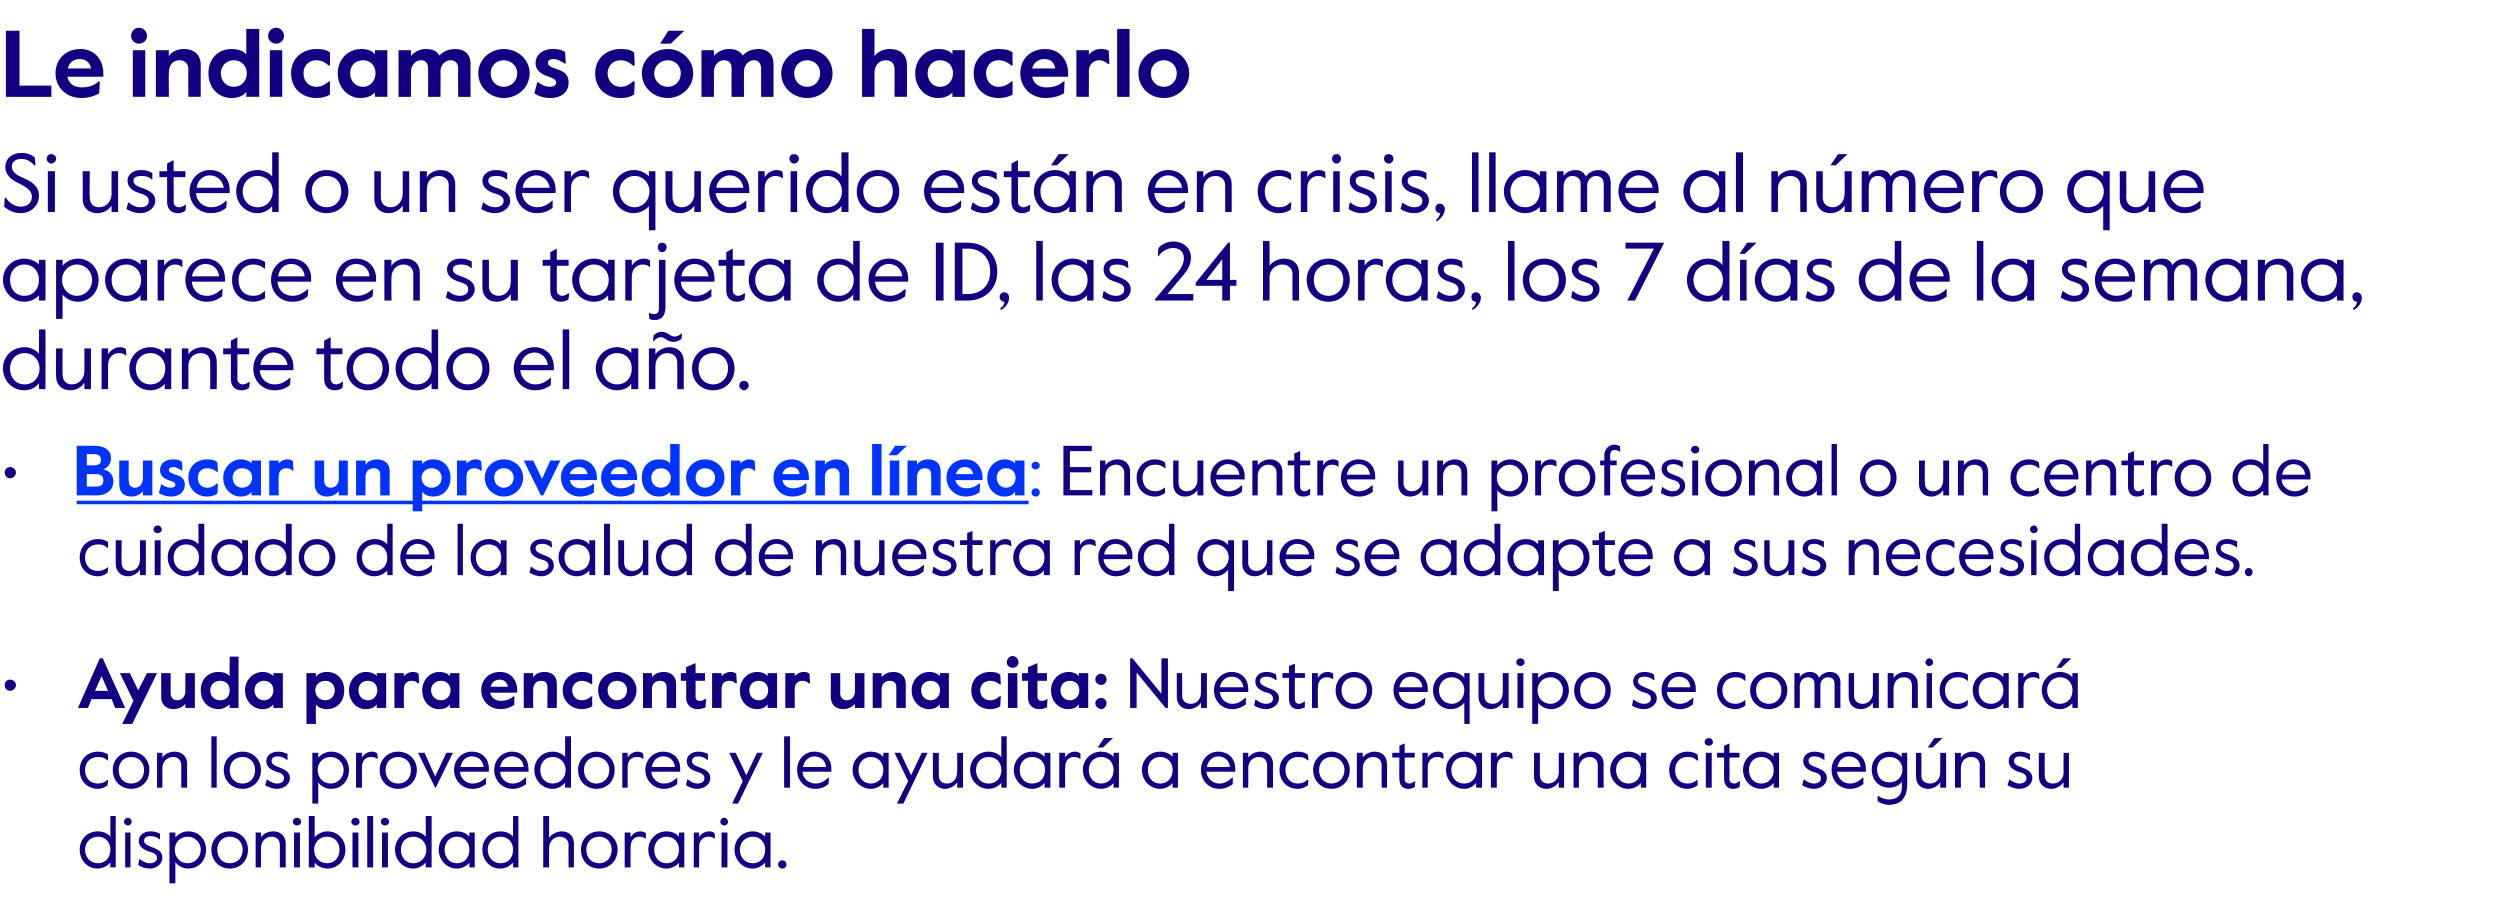 <?xml version="1.0" standalone="no"?><!DOCTYPE svg PUBLIC "-//W3C//DTD SVG 1.1//EN" "http://www.w3.org/Graphics/SVG/1.1/DTD/svg11.dtd"><svg xmlns="http://www.w3.org/2000/svg" xmlns:xlink="http://www.w3.org/1999/xlink" version="1.1" width="423.4px" height="153.7px" viewBox="0 -4 423.4 153.7" style="top:-4px"><desc>Le indicamos c mo hacerlo Si usted o un ser querido est n en crisis, llame al n mero que aparece en su tarjeta de ID,...</desc><defs/><g class="svg-textframe-underlines"><rect class="svg-underline" x="13" y="80.8" width="161.2" height="0.6" style="fill:#0033ff;"/></g><g id="Polygon10927"><path d="m13.5 139.9c0-1.8 1.3-3.1 3.1-3.1c.9 0 1.7.4 2.1.9c-.02.04 0-3.5 0-3.5h.9v8.7h-.9s-.02-.82 0-.8c-.5.5-1.2 1-2.2 1c-1.7 0-3-1.4-3-3.2zm5.2 0c0-1.2-.8-2.2-2.1-2.2c-1.3 0-2.2 1-2.2 2.2c0 1.3.9 2.3 2.2 2.3c1.3 0 2.1-1 2.1-2.3zm2.3-4.7c0-.4.3-.7.7-.7c.3 0 .6.3.6.7c0 .3-.3.6-.6.6c-.4 0-.7-.3-.7-.6zm.2 1.8h.9v5.9h-.9V137zm2.2 5.5c-.02-.05.2-1 .2-1c0 0 .08.04.1 0c.5.4 1 .7 1.7.7c.7 0 1.2-.4 1.2-.9c0-.6-.6-.9-1.4-1.1c-.9-.3-1.7-.8-1.7-1.8c0-.9.8-1.6 2-1.6c.7 0 1.2.2 1.6.4v1s-.04-.02 0 0c-.5-.4-1-.6-1.6-.6c-.6 0-1.1.2-1.1.8c0 .5.6.8 1.4 1.1c1.1.4 1.7.8 1.7 1.8c0 1-1 1.8-2.1 1.8c-.9 0-1.5-.3-2-.6zm5.3-5.5h1v.8c.5-.5 1.2-1 2.2-1c1.7 0 3 1.3 3 3.1c0 1.9-1.3 3.2-3 3.2c-1 0-1.8-.5-2.2-1.1c-.01.02 0 3.6 0 3.6h-1V137zm5.3 2.9c0-1.2-1-2.2-2.2-2.2c-1.3 0-2.2 1-2.2 2.2c0 1.3.9 2.3 2.2 2.3c1.2 0 2.2-1 2.2-2.3zm1.8 0c0-1.8 1.4-3.1 3.1-3.1c1.8 0 3.1 1.3 3.1 3.1c0 1.9-1.3 3.2-3.1 3.2c-1.7 0-3.1-1.3-3.1-3.2zm5.3 0c0-1.3-.9-2.2-2.2-2.2c-1.2 0-2.1.9-2.1 2.2c0 1.4.9 2.3 2.1 2.3c1.3 0 2.2-.9 2.2-2.3zm2.2-2.9h.9s.02.84 0 .8c.4-.6 1.2-1 2.1-1c1.2 0 2.1.8 2.1 2.1c-.04-.04 0 4 0 4h-1v-3.8c0-.9-.6-1.4-1.4-1.4c-1 0-1.8.8-1.8 1.9c.02-.02 0 3.3 0 3.3h-.9V137zm6.3-1.8c0-.4.3-.7.7-.7c.4 0 .7.3.7.7c0 .3-.3.6-.7.6c-.4 0-.7-.3-.7-.6zm.2 1.8h1v5.9h-1V137zm3.5 5.1c-.02-.02 0 .8 0 .8h-1v-8.7h1s-.02 3.62 0 3.6c.4-.5 1.2-1 2.2-1c1.6 0 3 1.3 3 3.1c0 1.9-1.4 3.2-3 3.2c-1 0-1.8-.5-2.2-1zm4.2-2.2c0-1.2-.8-2.2-2.1-2.2c-1.3 0-2.2 1-2.2 2.2c0 1.3.9 2.3 2.2 2.3c1.3 0 2.1-1 2.1-2.3zm2-4.7c0-.4.3-.7.7-.7c.4 0 .7.3.7.7c0 .3-.3.6-.7.6c-.4 0-.7-.3-.7-.6zm.2 1.8h1v5.9h-1V137zm2.5-2.8h1v8.7h-1v-8.7zm2.3 1c0-.4.3-.7.7-.7c.4 0 .7.3.7.7c0 .3-.3.6-.7.6c-.4 0-.7-.3-.7-.6zm.2 1.8h1v5.9h-1V137zm2.2 2.9c0-1.8 1.4-3.1 3.1-3.1c.9 0 1.7.4 2.1.9c.02.04 0-3.5 0-3.5h1v8.7h-1s.02-.82 0-.8c-.5.5-1.2 1-2.1 1c-1.7 0-3.1-1.4-3.1-3.2zm5.3 0c0-1.2-.9-2.2-2.2-2.2c-1.3 0-2.1 1-2.1 2.2c0 1.3.8 2.3 2.1 2.3c1.3 0 2.2-1 2.2-2.3zm2.1 0c0-1.7 1.3-3.1 3.1-3.1c.9 0 1.7.4 2.1.9c-.02 0 0-.7 0-.7h.9v5.9h-.9s-.02-.76 0-.8c-.4.5-1.2 1-2.1 1c-1.8 0-3.1-1.5-3.1-3.2zm5.2 0c0-1.2-.8-2.2-2.1-2.2c-1.3 0-2.1 1-2.1 2.2c0 1.3.8 2.3 2.1 2.3c1.3 0 2.1-1 2.1-2.3zm2.2 0c0-1.8 1.3-3.1 3.1-3.1c.9 0 1.7.4 2.1.9c-.02.04 0-3.5 0-3.5h.9v8.7h-.9s-.02-.82 0-.8c-.5.5-1.2 1-2.2 1c-1.7 0-3-1.4-3-3.2zm5.2 0c0-1.2-.8-2.2-2.1-2.2c-1.3 0-2.2 1-2.2 2.2c0 1.3.9 2.3 2.2 2.3c1.3 0 2.1-1 2.1-2.3zm5.1-5.7h1s-.02 3.67 0 3.7c.4-.6 1.3-1.1 2.1-1.1c1.3 0 2.1.8 2.1 2.1v4h-.9s-.04-3.83 0-3.8c0-.9-.7-1.4-1.5-1.4c-1 0-1.8.8-1.8 1.9c-.02-.02 0 3.3 0 3.3h-1v-8.7zm6.4 5.7c0-1.8 1.3-3.1 3.1-3.1c1.7 0 3.1 1.3 3.1 3.1c0 1.9-1.4 3.2-3.1 3.2c-1.8 0-3.1-1.3-3.1-3.2zm5.2 0c0-1.3-.9-2.2-2.1-2.2c-1.3 0-2.2.9-2.2 2.2c0 1.4.9 2.3 2.2 2.3c1.2 0 2.1-.9 2.1-2.3zm2.2-2.9h1s-.03.82 0 .8c.4-.7 1-1 1.7-1c.3 0 .6.1.9.3c-.03-.04 0 .9 0 .9c0 0-.08.04-.1 0c-.3-.2-.6-.3-1-.3c-.7 0-1.5.4-1.5 1.8c-.03 0 0 3.4 0 3.4h-1V137zm4 2.9c0-1.7 1.3-3.1 3.1-3.1c.9 0 1.7.4 2.1.9c-.02 0 0-.7 0-.7h.9v5.9h-.9s-.02-.76 0-.8c-.4.5-1.2 1-2.1 1c-1.8 0-3.1-1.5-3.1-3.2zm5.2 0c0-1.2-.8-2.2-2.1-2.2c-1.3 0-2.1 1-2.1 2.2c0 1.3.8 2.3 2.1 2.3c1.3 0 2.1-1 2.1-2.3zm2.5-2.9h.9s.03.82 0 .8c.4-.7 1.1-1 1.7-1c.4 0 .7.1.9.3c.03-.04.1.9.1.9c0 0-.11.04-.1 0c-.3-.2-.6-.3-1-.3c-.7 0-1.6.4-1.6 1.8c.03 0 0 3.4 0 3.4h-.9V137zm4.5-1.8c0-.4.3-.7.7-.7c.3 0 .6.3.6.7c0 .3-.3.6-.6.6c-.4 0-.7-.3-.7-.6zm.2 1.8h1v5.9h-1V137zm2.2 2.9c0-1.7 1.3-3.1 3.1-3.1c.9 0 1.6.4 2.1.9c-.05 0 0-.7 0-.7h.9v5.9h-.9s-.05-.76 0-.8c-.5.5-1.2 1-2.1 1c-1.8 0-3.1-1.5-3.1-3.2zm5.2 0c0-1.2-.8-2.2-2.1-2.2c-1.3 0-2.2 1-2.2 2.2c0 1.3.9 2.3 2.2 2.3c1.3 0 2.1-1 2.1-2.3zm2.2 2.5c0-.4.3-.7.7-.7c.4 0 .7.3.7.7c0 .4-.3.7-.7.7c-.4 0-.7-.3-.7-.7z" stroke="none" fill="#110081"/></g><g id="Polygon10926"><path d="m13.5 126.4c0-1.9 1.4-3.1 3.1-3.1c.7 0 1.3.2 1.7.5c-.03.02 0 1 0 1c0 0-.1-.02-.1 0c-.5-.5-1-.6-1.6-.6c-1.3 0-2.2.9-2.2 2.2c0 1.3.8 2.3 2.2 2.3c.6 0 1.1-.2 1.6-.6c-.03-.04.1 0 .1 0c0 0-.06.92-.1.9c-.4.3-.9.6-1.6.6c-1.7 0-3.1-1.2-3.1-3.2zm5.6 0c0-1.8 1.4-3.1 3.1-3.1c1.8 0 3.1 1.3 3.1 3.1c0 1.9-1.3 3.2-3.1 3.2c-1.7 0-3.1-1.3-3.1-3.2zm5.3 0c0-1.3-.9-2.2-2.2-2.2c-1.2 0-2.1.9-2.1 2.2c0 1.4.9 2.3 2.1 2.3c1.3 0 2.2-.9 2.2-2.3zm2.2-2.9h.9s.02.84 0 .8c.4-.6 1.2-1 2.1-1c1.2 0 2.1.8 2.1 2.1c-.04-.04 0 4 0 4h-1v-3.8c0-.9-.6-1.4-1.4-1.4c-1 0-1.8.8-1.8 1.9c.02-.02 0 3.3 0 3.3h-.9v-5.9zm9.2-2.8h.9v8.7h-.9v-8.7zm2.1 5.7c0-1.8 1.4-3.1 3.2-3.1c1.7 0 3.1 1.3 3.1 3.1c0 1.9-1.4 3.2-3.1 3.2c-1.8 0-3.2-1.3-3.2-3.2zm5.3 0c0-1.3-.9-2.2-2.1-2.2c-1.3 0-2.2.9-2.2 2.2c0 1.4.9 2.3 2.2 2.3c1.2 0 2.1-.9 2.1-2.3zm1.7 2.6c.04-.05.3-1 .3-1c0 0 .04.04 0 0c.6.4 1.1.7 1.7.7c.8 0 1.2-.4 1.2-.9c0-.6-.5-.9-1.3-1.1c-.9-.3-1.7-.8-1.7-1.8c0-.9.8-1.6 2-1.6c.7 0 1.2.2 1.6.4c-.02.04 0 1 0 1c0 0-.07-.02-.1 0c-.5-.4-1-.6-1.6-.6c-.5 0-1 .2-1 .8c0 .5.5.8 1.4 1.1c1 .4 1.7.8 1.7 1.8c0 1-1 1.8-2.2 1.8c-.8 0-1.4-.3-2-.6zm8-5.5h1v.8c.5-.5 1.2-1 2.2-1c1.7 0 3 1.3 3 3.1c0 1.9-1.3 3.2-3 3.2c-1 0-1.8-.5-2.2-1.1c-.01.02 0 3.6 0 3.6h-1v-8.6zm5.3 2.9c0-1.2-1-2.2-2.2-2.2c-1.3 0-2.2 1-2.2 2.2c0 1.3.9 2.3 2.2 2.3c1.2 0 2.2-1 2.2-2.3zm2.1-2.9h1v.8c.4-.7 1.1-1 1.7-1c.3 0 .7.1.9.3l.1.9s-.15.04-.1 0c-.3-.2-.7-.3-1.1-.3c-.7 0-1.5.4-1.5 1.8v3.4h-1v-5.9zm4 2.9c0-1.8 1.4-3.1 3.1-3.1c1.8 0 3.2 1.3 3.2 3.1c0 1.9-1.4 3.2-3.2 3.2c-1.7 0-3.1-1.3-3.1-3.2zm5.3 0c0-1.3-.9-2.2-2.2-2.2c-1.2 0-2.1.9-2.1 2.2c0 1.4.9 2.3 2.1 2.3c1.3 0 2.2-.9 2.2-2.3zm1.2-2.9h1.1l1.8 4l1.9-4h1.1l-2.9 5.9h-.1l-2.9-5.9zm6.1 2.9c0-1.8 1.4-3.1 3-3.1c1.7 0 2.9 1.1 2.9 2.9c-.03-.01 0 .5 0 .5c0 0-4.89-.03-4.9 0c.1 1.3 1.2 2 2.1 2c.9 0 1.5-.3 2.3-1c-.05.03 0 0 0 0c0 0 .01 1.07 0 1.1c-.7.5-1.3.8-2.3.8c-1.7 0-3.1-1.4-3.1-3.2zm5-.5c-.1-1.1-.9-1.8-2-1.8c-.9 0-1.7.6-1.9 1.8h3.9zm1.8.5c0-1.8 1.4-3.1 3-3.1c1.6 0 2.8 1.1 2.8 2.9c.05-.01 0 .5 0 .5c0 0-4.81-.03-4.8 0c.1 1.3 1.1 2 2.1 2c.9 0 1.4-.3 2.2-1c.03.03.1 0 .1 0c0 0-.01 1.07 0 1.1c-.7.5-1.4.8-2.3.8c-1.7 0-3.1-1.4-3.1-3.2zm5-.5c-.1-1.1-.9-1.8-2-1.8c-.9 0-1.8.6-2 1.8h4zm1.8.5c0-1.8 1.4-3.1 3.1-3.1c.9 0 1.7.4 2.1.9c.03.04 0-3.5 0-3.5h1v8.7h-1s.03-.82 0-.8c-.5.5-1.2 1-2.1 1c-1.7 0-3.1-1.4-3.1-3.2zm5.3 0c0-1.2-.9-2.2-2.2-2.2c-1.3 0-2.1 1-2.1 2.2c0 1.3.8 2.3 2.1 2.3c1.3 0 2.2-1 2.2-2.3zm2.1 0c0-1.8 1.4-3.1 3.1-3.1c1.8 0 3.1 1.3 3.1 3.1c0 1.9-1.3 3.2-3.1 3.2c-1.7 0-3.1-1.3-3.1-3.2zm5.3 0c0-1.3-1-2.2-2.2-2.2c-1.2 0-2.1.9-2.1 2.2c0 1.4.9 2.3 2.1 2.3c1.2 0 2.2-.9 2.2-2.3zm2.2-2.9h.9v.8c.4-.7 1.1-1 1.7-1c.3 0 .7.1.9.3c.01-.04.1.9.1.9c0 0-.13.04-.1 0c-.3-.2-.6-.3-1-.3c-.8 0-1.6.4-1.6 1.8c.01 0 0 3.4 0 3.4h-.9v-5.9zm3.9 2.9c0-1.8 1.4-3.1 3-3.1c1.7 0 2.9 1.1 2.9 2.9c-.03-.01 0 .5 0 .5c0 0-4.89-.03-4.9 0c.1 1.3 1.2 2 2.1 2c.9 0 1.5-.3 2.3-1c-.05.03 0 0 0 0c0 0 .01 1.07 0 1.1c-.7.5-1.3.8-2.3.8c-1.7 0-3.1-1.4-3.1-3.2zm5-.5c-.1-1.1-.9-1.8-2-1.8c-.9 0-1.7.6-1.9 1.8h3.9zm1.9 3.1c-.05-.05.2-1 .2-1c0 0 .05.04.1 0c.5.4 1 .7 1.6.7c.8 0 1.2-.4 1.2-.9c0-.6-.5-.9-1.3-1.1c-.9-.3-1.7-.8-1.7-1.8c0-.9.8-1.6 2-1.6c.7 0 1.2.2 1.6.4c-.02.04 0 1 0 1c0 0-.06-.02-.1 0c-.5-.4-.9-.6-1.6-.6c-.5 0-1 .2-1 .8c0 .5.5.8 1.4 1.1c1 .4 1.7.8 1.7 1.8c0 1-1 1.8-2.2 1.8c-.8 0-1.4-.3-1.9-.6zm9.6-.7l-2.3-4.8h1.1l1.8 3.8l1.8-3.8h1l-4.2 8.6h-1l1.8-3.8zm7-7.6h1v8.7h-1v-8.7zm2.2 5.7c0-1.8 1.3-3.1 2.9-3.1c1.7 0 2.9 1.1 2.9 2.9v.5s-4.86-.03-4.9 0c.1 1.3 1.2 2 2.2 2c.8 0 1.4-.3 2.2-1c-.02.03.1 0 .1 0c0 0-.06 1.07-.1 1.1c-.6.5-1.3.8-2.2.8c-1.8 0-3.1-1.4-3.1-3.2zm4.9-.5c-.1-1.1-.9-1.8-2-1.8c-.8 0-1.7.6-1.9 1.8h3.9zm4.5.5c0-1.7 1.3-3.1 3.1-3.1c.9 0 1.7.4 2.1.9c-.03 0 0-.7 0-.7h.9v5.9h-.9s-.03-.76 0-.8c-.4.5-1.2 1-2.1 1c-1.8 0-3.1-1.5-3.1-3.2zm5.2 0c0-1.2-.8-2.2-2.1-2.2c-1.3 0-2.1 1-2.1 2.2c0 1.3.8 2.3 2.1 2.3c1.3 0 2.1-1 2.1-2.3zm4.2 1.9l-2.3-4.8h1l1.8 3.8l1.8-3.8h1l-4.1 8.6h-1.1l1.9-3.8zm4.2-.8v-4h1s-.03 3.77 0 3.8c0 .9.5 1.4 1.4 1.4c1 0 1.7-.8 1.7-1.9c.05-.04 0-3.3 0-3.3h1v5.9h-1s.05-.9 0-.9c-.4.6-1.2 1.1-2 1.1c-1.2 0-2.1-.8-2.1-2.1zm6.3-1.1c0-1.8 1.4-3.1 3.1-3.1c1 0 1.7.4 2.2.9c-.05.04 0-3.5 0-3.5h.9v8.7h-.9s-.05-.82 0-.8c-.5.5-1.2 1-2.2 1c-1.7 0-3.1-1.4-3.1-3.2zm5.3 0c0-1.2-.8-2.2-2.2-2.2c-1.3 0-2.1 1-2.1 2.2c0 1.3.8 2.3 2.1 2.3c1.4 0 2.2-1 2.2-2.3zm2.1 0c0-1.7 1.4-3.1 3.1-3.1c1 0 1.7.4 2.1.9v-.7h1v5.9h-1v-.8c-.4.5-1.1 1-2.1 1c-1.7 0-3.1-1.5-3.1-3.2zm5.3 0c0-1.2-.8-2.2-2.2-2.2c-1.3 0-2.1 1-2.1 2.2c0 1.3.8 2.3 2.1 2.3c1.4 0 2.2-1 2.2-2.3zm2.4-2.9h1s-.04.82 0 .8c.4-.7 1-1 1.7-1c.3 0 .6.1.9.3c-.04-.04 0 .9 0 .9c0 0-.08.04-.1 0c-.3-.2-.6-.3-1-.3c-.7 0-1.5.4-1.5 1.8c-.04 0 0 3.4 0 3.4h-1v-5.9zm7.6-2.5h1.5l-1.7 1.6h-.9l1.1-1.6zm-3.6 5.4c0-1.7 1.3-3.1 3.1-3.1c.9 0 1.7.4 2.1.9c-.03 0 0-.7 0-.7h.9v5.9h-.9s-.03-.76 0-.8c-.4.5-1.2 1-2.1 1c-1.8 0-3.1-1.5-3.1-3.2zm5.2 0c0-1.2-.8-2.2-2.1-2.2c-1.3 0-2.1 1-2.1 2.2c0 1.3.8 2.3 2.1 2.3c1.3 0 2.1-1 2.1-2.3zm4.8 0c0-1.7 1.3-3.1 3.1-3.1c.9 0 1.7.4 2.1.9c-.03 0 0-.7 0-.7h.9v5.9h-.9s-.03-.76 0-.8c-.4.5-1.2 1-2.1 1c-1.8 0-3.1-1.5-3.1-3.2zm5.2 0c0-1.2-.8-2.2-2.1-2.2c-1.3 0-2.1 1-2.1 2.2c0 1.3.8 2.3 2.1 2.3c1.3 0 2.1-1 2.1-2.3zm4.8 0c0-1.8 1.3-3.1 2.9-3.1c1.7 0 2.9 1.1 2.9 2.9v.5s-4.85-.03-4.9 0c.2 1.3 1.2 2 2.2 2c.8 0 1.4-.3 2.2-1c-.01.03.1 0 .1 0c0 0-.05 1.07 0 1.1c-.7.5-1.4.8-2.3.8c-1.8 0-3.1-1.4-3.1-3.2zm4.9-.5c-.1-1.1-.9-1.8-2-1.8c-.8 0-1.7.6-1.9 1.8h3.9zm2.2-2.4h.9s.04.84 0 .8c.5-.6 1.2-1 2.1-1c1.2 0 2.1.8 2.1 2.1c-.02-.04 0 4 0 4h-1s.02-3.83 0-3.8c0-.9-.6-1.4-1.4-1.4c-1 0-1.8.8-1.8 1.9c.04-.02 0 3.3 0 3.3h-.9v-5.9zm6.2 2.9c0-1.9 1.5-3.1 3.1-3.1c.7 0 1.3.2 1.7.5c.04.02.1 1 .1 1c0 0-.13-.02-.1 0c-.5-.5-1-.6-1.7-.6c-1.2 0-2.1.9-2.1 2.2c0 1.3.8 2.3 2.1 2.3c.7 0 1.1-.2 1.6-.6c.05-.04.2 0 .2 0c0 0-.08.92-.1.9c-.4.3-1 .6-1.7.6c-1.7 0-3.1-1.2-3.1-3.2zm5.7 0c0-1.8 1.4-3.1 3.1-3.1c1.7 0 3.1 1.3 3.1 3.1c0 1.9-1.4 3.2-3.1 3.2c-1.7 0-3.1-1.3-3.1-3.2zm5.3 0c0-1.3-1-2.2-2.2-2.2c-1.2 0-2.1.9-2.1 2.2c0 1.4.9 2.3 2.1 2.3c1.2 0 2.2-.9 2.2-2.3zm2.1-2.9h1v.8c.4-.6 1.2-1 2-1c1.3 0 2.1.8 2.1 2.1c.04-.04 0 4 0 4h-.9s-.02-3.83 0-3.8c0-.9-.6-1.4-1.5-1.4c-.9 0-1.7.8-1.7 1.9v3.3h-1v-5.9zm7.2 4.4c-.03.03 0-3.6 0-3.6h-1.2v-.8h1.2v-1.2l.9-.4v1.6h1.7v.8h-1.7s.02 3.66 0 3.7c0 .5.4.7.8.7c.2 0 .5-.1.9-.4c-.02.04.1 0 .1 0c0 0-.08.95-.1 1c-.4.2-.6.3-1.1.3c-.9 0-1.5-.6-1.5-1.7zm3.9-4.4h.9s.02.82 0 .8c.4-.7 1.1-1 1.7-1c.4 0 .7.1.9.3c.03-.04.1.9.1.9c0 0-.12.04-.1 0c-.3-.2-.6-.3-1-.3c-.7 0-1.6.4-1.6 1.8c.02 0 0 3.4 0 3.4h-.9v-5.9zm4 2.9c0-1.7 1.3-3.1 3.1-3.1c.9 0 1.6.4 2 .9c.03 0 0-.7 0-.7h1v5.9h-1s.03-.76 0-.8c-.4.5-1.1 1-2 1c-1.8 0-3.1-1.5-3.1-3.2zm5.2 0c0-1.2-.8-2.2-2.1-2.2c-1.4 0-2.2 1-2.2 2.2c0 1.3.8 2.3 2.2 2.3c1.3 0 2.1-1 2.1-2.3zm2.4-2.9h1v.8c.4-.7 1.1-1 1.7-1c.3 0 .6.1.9.3l.1.9s-.16.04-.2 0c-.2-.2-.6-.3-1-.3c-.7 0-1.5.4-1.5 1.8c-.01 0 0 3.4 0 3.4h-1v-5.9zm7.3 4c.03-.02 0-4 0-4h1s-.02 3.77 0 3.8c0 .9.6 1.4 1.4 1.4c1 0 1.8-.8 1.8-1.9c-.03-.04 0-3.3 0-3.3h.9v5.9h-.9s-.03-.9 0-.9c-.5.6-1.2 1.1-2.1 1.1c-1.2 0-2.1-.8-2.1-2.1zm6.7-4h.9s.02.84 0 .8c.4-.6 1.2-1 2.1-1c1.2 0 2.1.8 2.1 2.1c-.04-.04 0 4 0 4h-1v-3.8c0-.9-.6-1.4-1.4-1.4c-1 0-1.8.8-1.8 1.9c.02-.02 0 3.3 0 3.3h-.9v-5.9zm6.2 2.9c0-1.7 1.3-3.1 3.1-3.1c.9 0 1.7.4 2.1.9v-.7h.9v5.9h-.9v-.8c-.4.5-1.2 1-2.1 1c-1.8 0-3.1-1.5-3.1-3.2zm5.2 0c0-1.2-.8-2.2-2.1-2.2c-1.3 0-2.1 1-2.1 2.2c0 1.3.8 2.3 2.1 2.3c1.3 0 2.1-1 2.1-2.3zm4.8 0c0-1.9 1.5-3.1 3.1-3.1c.7 0 1.3.2 1.7.5c.02.02.1 1 .1 1c0 0-.15-.02-.2 0c-.5-.5-.9-.6-1.6-.6c-1.3 0-2.1.9-2.1 2.2c0 1.3.7 2.3 2.1 2.3c.7 0 1.1-.2 1.6-.6c.02-.04.1 0 .1 0v.9c-.4.3-1 .6-1.7.6c-1.7 0-3.1-1.2-3.1-3.2zm6-4.7c0-.4.3-.7.7-.7c.4 0 .7.3.7.7c0 .3-.3.6-.7.6c-.4 0-.7-.3-.7-.6zm.2 1.8h1v5.9h-1v-5.9zm3.1 4.4c-.02.03 0-3.6 0-3.6h-1.2v-.8h1.2v-1.2l.9-.4v1.6h1.7v.8h-1.7s.04 3.66 0 3.7c0 .5.5.7.8.7c.3 0 .5-.1.9-.4c0 .04.1 0 .1 0c0 0-.06.95-.1 1c-.4.2-.6.3-1.1.3c-.9 0-1.5-.6-1.5-1.7zm3.2-1.5c0-1.7 1.3-3.1 3.1-3.1c.9 0 1.7.4 2.1.9c-.02 0 0-.7 0-.7h.9v5.9h-.9s-.02-.76 0-.8c-.4.5-1.2 1-2.1 1c-1.8 0-3.1-1.5-3.1-3.2zm5.2 0c0-1.2-.8-2.2-2.1-2.2c-1.3 0-2.1 1-2.1 2.2c0 1.3.8 2.3 2.1 2.3c1.3 0 2.1-1 2.1-2.3zm4.8 2.6c.03-.05.3-1 .3-1c0 0 .03.04 0 0c.6.4 1.1.7 1.7.7c.8 0 1.2-.4 1.2-.9c0-.6-.5-.9-1.4-1.1c-.8-.3-1.6-.8-1.6-1.8c0-.9.7-1.6 1.9-1.6c.7 0 1.2.2 1.7.4c-.04.04 0 1 0 1c0 0-.08-.02-.1 0c-.5-.4-1-.6-1.6-.6c-.6 0-1 .2-1 .8c0 .5.5.8 1.4 1.1c1 .4 1.7.8 1.7 1.8c0 1-1 1.8-2.2 1.8c-.8 0-1.4-.3-2-.6zm5-2.6c0-1.8 1.3-3.1 2.9-3.1c1.7 0 2.9 1.1 2.9 2.9v.5s-4.85-.03-4.9 0c.2 1.3 1.2 2 2.2 2c.8 0 1.4-.3 2.2-1c-.01.03.1 0 .1 0c0 0-.05 1.07 0 1.1c-.7.5-1.4.8-2.3.8c-1.8 0-3.1-1.4-3.1-3.2zm4.9-.5c-.1-1.1-.9-1.8-2-1.8c-.8 0-1.7.6-1.9 1.8h3.9zm2.9 5.8v-.9h.1c.5.3 1 .6 1.9.6c1.2 0 2.1-.7 2.1-2v-1c-.5.7-1.3 1-2.2 1c-1.6 0-2.9-1.2-2.9-3.1c0-1.8 1.4-3 3-3c.9 0 1.6.4 2.1.9c-.04-.01 0-.7 0-.7h.9s.02 5.34 0 5.3c0 2.5-1.2 3.5-3.1 3.5c-.8 0-1.4-.3-1.9-.6zm4.2-5.4c0-1.1-.8-2.1-2.2-2.1c-1.4 0-2.1 1-2.1 2.1c0 1.2.7 2.2 2.1 2.2c1.4 0 2.2-1 2.2-2.2zm5.4-5.3h1.4l-1.7 1.6h-.8l1.1-1.6zm-3.1 6.5c-.02-.02 0-4 0-4h.9s.04 3.77 0 3.8c0 .9.6 1.4 1.5 1.4c1 0 1.7-.8 1.7-1.9c.02-.04 0-3.3 0-3.3h1v5.9h-1s.02-.9 0-.9c-.4.6-1.2 1.1-2 1.1c-1.3 0-2.1-.8-2.1-2.1zm6.6-4h1s-.03.84 0 .8c.4-.6 1.2-1 2-1c1.3 0 2.1.8 2.1 2.1v4h-.9s-.04-3.83 0-3.8c0-.9-.6-1.4-1.5-1.4c-1 0-1.7.8-1.7 1.9c-.03-.02 0 3.3 0 3.3h-1v-5.9zm8.9 5.5c.03-.05.3-1 .3-1c0 0 .03.04 0 0c.6.4 1.1.7 1.7.7c.8 0 1.2-.4 1.2-.9c0-.6-.5-.9-1.4-1.1c-.8-.3-1.6-.8-1.6-1.8c0-.9.7-1.6 1.9-1.6c.7 0 1.2.2 1.7.4c-.04.04 0 1 0 1c0 0-.08-.02-.1 0c-.5-.4-1-.6-1.6-.6c-.6 0-1 .2-1 .8c0 .5.5.8 1.4 1.1c1 .4 1.7.8 1.7 1.8c0 1-1 1.8-2.2 1.8c-.8 0-1.4-.3-2-.6zm5.3-1.5v-4h1s-.03 3.77 0 3.8c0 .9.5 1.4 1.4 1.4c1 0 1.8-.8 1.8-1.9c-.05-.04 0-3.3 0-3.3h.9v5.9h-.9s-.05-.9 0-.9c-.5.6-1.2 1.1-2.1 1.1c-1.2 0-2.1-.8-2.1-2.1z" stroke="none" fill="#110081"/></g><g id="Polygon10925"><path d="m16.9 107.5h.5l3.8 8.4h-1.7l-.6-1.5h-3.4l-.6 1.5h-1.7l3.7-8.4zm1.4 5.5l-1.1-2.5l-1.1 2.5h2.2zm4.3 1.7l-2.3-4.7h1.7l1.4 2.9l1.5-2.9h1.7l-4.2 8.6h-1.7l1.9-3.9zm4.7-.7c.02 0 0-4 0-4h1.6v3.4c0 .8.5 1.2 1.1 1.2c.8 0 1.4-.6 1.4-1.6c-.03.02 0-3 0-3h1.6v5.9h-1.6s-.03-.75 0-.7c-.4.5-1.2.9-2 .9c-1.2 0-2.1-.7-2.1-2.1zm6.7-1.1c0-2 1.4-3.1 3-3.1c.8 0 1.4.2 1.9.7c-.04.02 0-3.3 0-3.3h1.5v8.7h-1.5s-.04-.64 0-.6c-.5.4-1.1.8-1.9.8c-1.7 0-3-1.3-3-3.2zm4.9 0c0-.9-.6-1.6-1.6-1.6c-1 0-1.7.7-1.7 1.6c0 1 .7 1.7 1.7 1.7c1 0 1.6-.7 1.6-1.7zm2.6 0c0-1.7 1.3-3.1 3-3.1c.8 0 1.4.3 1.8.7c-.02 0 0-.5 0-.5h1.6v5.9h-1.6s-.02-.56 0-.6c-.5.5-.9.8-1.9.8c-1.4 0-2.9-1.2-2.9-3.2zm4.8 0c0-.9-.6-1.6-1.6-1.6c-1 0-1.6.7-1.6 1.6c0 .9.6 1.7 1.6 1.7c1 0 1.6-.8 1.6-1.7zm5.6-2.9h1.6s-.03.58 0 .6c.4-.5 1-.8 1.9-.8c1.7 0 2.9 1.3 2.9 3.1c0 2-1.3 3.2-2.9 3.2c-.9 0-1.5-.3-1.9-.8c-.03.02 0 3.3 0 3.3h-1.6V110zm4.8 2.9c0-.9-.7-1.6-1.6-1.6c-1 0-1.7.7-1.7 1.6c0 1 .7 1.7 1.7 1.7c.9 0 1.6-.7 1.6-1.7zm2.4 0c0-1.7 1.3-3.1 2.9-3.1c.8 0 1.5.3 1.8.7c.02 0 0-.5 0-.5h1.6v5.9h-1.6s.02-.56 0-.6c-.4.5-.9.8-1.9.8c-1.4 0-2.8-1.2-2.8-3.2zm4.8 0c0-.9-.6-1.6-1.6-1.6c-1 0-1.6.7-1.6 1.6c0 .9.6 1.7 1.6 1.7c1 0 1.6-.8 1.6-1.7zm2.9-2.9h1.6s-.02.54 0 .5c.4-.4.9-.7 1.5-.7c.5 0 .7.1 1 .3c-.04-.04.1 1.6.1 1.6c0 0-.26.03-.3 0c-.2-.3-.6-.4-1-.4c-.7 0-1.3.4-1.3 1.4c-.02-.04 0 3.2 0 3.2h-1.6V110zm4.7 2.9c0-1.7 1.3-3.1 2.9-3.1c.8 0 1.5.3 1.8.7c.02 0 0-.5 0-.5h1.6v5.9h-1.6s.02-.56 0-.6c-.4.5-.9.8-1.9.8c-1.4 0-2.8-1.2-2.8-3.2zm4.8 0c0-.9-.6-1.6-1.6-1.6c-1 0-1.7.7-1.7 1.6c0 .9.7 1.7 1.7 1.7c1 0 1.6-.8 1.6-1.7zm5.2 0c0-1.8 1.3-3.1 3.2-3.1c1.9 0 2.9 1.5 2.9 3.1c-.02-.03 0 .4 0 .4c0 0-4.57.04-4.6 0c.2.9.9 1.4 1.9 1.4c.7 0 1.4-.2 2.1-.8c-.02.03.1 0 .1 0v1.5c-.8.5-1.6.7-2.3.7c-1.9 0-3.3-1.4-3.3-3.2zm4.5-.6c-.1-.8-.7-1.2-1.4-1.2c-.7 0-1.3.4-1.5 1.2h2.9zm2.7-2.3h1.6s-.03.69 0 .7c.4-.6 1.1-.9 1.9-.9c1.3 0 2.1.7 2.1 2c.02.04 0 4.1 0 4.1h-1.6s.04-3.5 0-3.5c0-.8-.4-1.1-1.1-1.1c-.7 0-1.3.5-1.3 1.5c-.03.02 0 3.1 0 3.1h-1.6V110zm6.6 2.9c0-2 1.6-3.1 3.2-3.1c.8 0 1.3.1 1.8.5c-.03-.04 0 1.6 0 1.6c0 0-.13.02-.1 0c-.6-.4-1.1-.6-1.7-.6c-.9 0-1.6.7-1.6 1.6c0 1 .7 1.7 1.6 1.7c.6 0 1.1-.2 1.7-.7c-.03.02.1 0 .1 0c0 0-.03 1.68 0 1.7c-.5.3-1 .5-1.8.5c-1.6 0-3.2-1.2-3.2-3.2zm6 0c0-1.8 1.4-3.1 3.2-3.1c1.8 0 3.3 1.3 3.3 3.1c0 1.8-1.5 3.2-3.3 3.2c-1.8 0-3.2-1.4-3.2-3.2zm4.9 0c0-1-.8-1.6-1.7-1.6c-.9 0-1.6.6-1.6 1.6c0 1 .7 1.7 1.6 1.7c.9 0 1.7-.7 1.7-1.7zm2.7-2.9h1.5s.04.69 0 .7c.5-.6 1.2-.9 2-.9c1.2 0 2.1.7 2.1 2v4.1h-1.6v-3.5c0-.8-.5-1.1-1.1-1.1c-.8 0-1.4.5-1.4 1.5c.04.02 0 3.1 0 3.1h-1.5V110zm7.3 4.1c.05-.04 0-2.8 0-2.8h-.9V110h.9v-1l1.6-.7v1.7h1.6v1.3h-1.6s.03 2.69 0 2.7c0 .5.3.7.7.7c.2 0 .5 0 .9-.3c-.01-.03.2 0 .2 0c0 0-.14 1.35-.1 1.4c-.5.2-.8.3-1.4.3c-.9 0-1.9-.6-1.9-2zm4.4-4.1h1.6v.5c.4-.4.9-.7 1.5-.7c.5 0 .7.1 1 .3c-.03-.04.1 1.6.1 1.6c0 0-.25.03-.3 0c-.2-.3-.6-.4-1-.4c-.7 0-1.3.4-1.3 1.4v3.2h-1.6V110zm4.7 2.9c0-1.7 1.3-3.1 2.9-3.1c.8 0 1.5.3 1.8.7c.02 0 0-.5 0-.5h1.6v5.9H130s.02-.56 0-.6c-.4.5-.9.8-1.8.8c-1.5 0-2.9-1.2-2.9-3.2zm4.8 0c0-.9-.6-1.6-1.6-1.6c-1 0-1.6.7-1.6 1.6c0 .9.6 1.7 1.6 1.7c1 0 1.6-.8 1.6-1.7zm2.9-2.9h1.6s-.02.54 0 .5c.4-.4.9-.7 1.5-.7c.5 0 .7.1 1 .3c-.03-.04.1 1.6.1 1.6c0 0-.25.03-.3 0c-.2-.3-.6-.4-1-.4c-.7 0-1.3.4-1.3 1.4c-.02-.04 0 3.2 0 3.2H133V110zm7.7 4c.03 0 0-4 0-4h1.6s.01 3.44 0 3.4c0 .8.5 1.2 1.1 1.2c.8 0 1.4-.6 1.4-1.6c-.02.02 0-3 0-3h1.6v5.9h-1.6s-.02-.75 0-.7c-.4.5-1.2.9-2 .9c-1.2 0-2.1-.7-2.1-2.1zm7.1-4h1.5s.04.69 0 .7c.5-.6 1.2-.9 2-.9c1.2 0 2.1.7 2.1 2v4.1h-1.6v-3.5c0-.8-.5-1.1-1.1-1.1c-.8 0-1.4.5-1.4 1.5c.04.02 0 3.1 0 3.1h-1.5V110zm6.6 2.9c0-1.7 1.3-3.1 3-3.1c.8 0 1.4.3 1.8.7c-.04 0 0-.5 0-.5h1.5v5.9h-1.5s-.04-.56 0-.6c-.5.5-1 .8-1.9.8c-1.4 0-2.9-1.2-2.9-3.2zm4.8 0c0-.9-.6-1.6-1.6-1.6c-1 0-1.6.7-1.6 1.6c0 .9.6 1.7 1.6 1.7c1 0 1.6-.8 1.6-1.7zm5.3 0c0-2 1.5-3.1 3.2-3.1c.7 0 1.3.1 1.7.5l.1 1.6s-.2.02-.2 0c-.5-.4-1-.6-1.6-.6c-1 0-1.7.7-1.7 1.6c0 1 .7 1.7 1.7 1.7c.6 0 1.1-.2 1.6-.7c0 .02.2 0 .2 0l-.1 1.7c-.4.3-1 .5-1.7.5c-1.7 0-3.2-1.2-3.2-3.2zm6-4.7c0-.6.5-1.1 1-1.1c.5 0 1 .5 1 1.1c0 .5-.5.9-1 .9c-.5 0-1-.4-1-.9zm.2 1.8h1.6v5.9h-1.6V110zm3.4 4.1c.02-.04 0-2.8 0-2.8h-1V110h1v-1l1.6-.7v1.7h1.6v1.3h-1.6v2.7c0 .5.3.7.7.7c.2 0 .5 0 .9-.3c-.04-.03.1 0 .1 0c0 0-.06 1.35-.1 1.4c-.5.2-.7.3-1.3.3c-1 0-1.9-.6-1.9-2zm3.9-1.2c0-1.7 1.3-3.1 3-3.1c.7 0 1.4.3 1.7.7c.04 0 0-.5 0-.5h1.6v5.9h-1.6s.04-.56 0-.6c-.4.5-.9.8-1.8.8c-1.5 0-2.9-1.2-2.9-3.2zm4.8 0c0-.9-.6-1.6-1.6-1.6c-1 0-1.6.7-1.6 1.6c0 .9.6 1.7 1.6 1.7c1 0 1.6-.8 1.6-1.7zm2.7-1.8c0-.6.5-1 1-1c.5 0 .9.4.9 1c0 .5-.4.9-.9.9c-.5 0-1-.4-1-.9zm0 4c0-.5.5-.9 1-.9c.5 0 .9.4.9.9c0 .5-.4 1-.9 1c-.5 0-1-.5-1-1zm5.9-7.6h.4l4.9 6v-6h1.1v8.4h-.4l-4.9-6v6h-1.1v-8.4zm7.9 6.5v-4h.9s.04 3.77 0 3.8c0 .9.6 1.4 1.5 1.4c1 0 1.7-.8 1.7-1.9c.03-.04 0-3.3 0-3.3h1v5.9h-1s.03-.9 0-.9c-.4.6-1.2 1.1-2 1.1c-1.3 0-2.1-.8-2.1-2.1zm6.3-1.1c0-1.8 1.4-3.1 3-3.1c1.6 0 2.8 1.1 2.8 2.9c.03-.01 0 .5 0 .5c0 0-4.83-.03-4.8 0c.1 1.3 1.1 2 2.1 2c.8 0 1.4-.3 2.2-1c.01.03.1 0 .1 0c0 0-.03 1.07 0 1.1c-.7.5-1.4.8-2.3.8c-1.8 0-3.1-1.4-3.1-3.2zm5-.5c-.2-1.1-.9-1.8-2-1.8c-.9 0-1.8.6-2 1.8h4zm1.8 3.1l.2-1s.11.04.1 0c.5.4 1.1.7 1.7.7c.8 0 1.2-.4 1.2-.9c0-.6-.5-.9-1.4-1.1c-.8-.3-1.6-.8-1.6-1.8c0-.9.7-1.6 1.9-1.6c.7 0 1.2.2 1.6.4c.04.04.1 1 .1 1c0 0-.1-.02-.1 0c-.5-.4-1-.6-1.6-.6c-.6 0-1.1.2-1.1.8c0 .5.6.8 1.4 1.1c1.1.4 1.8.8 1.8 1.8c0 1-1 1.8-2.2 1.8c-.8 0-1.5-.3-2-.6zm5.9-1.1c.01.03 0-3.6 0-3.6h-1.1v-.8h1.1v-1.2l1-.4v1.6h1.7v.8h-1.7s-.04 3.66 0 3.7c0 .5.4.7.7.7c.3 0 .5-.1.9-.4c.02.04.1 0 .1 0c0 0-.04.95 0 1c-.5.2-.7.3-1.2.3c-.9 0-1.5-.6-1.5-1.7zm3.9-4.4h1s-.04.82 0 .8c.4-.7 1-1 1.7-1c.3 0 .6.1.9.3c-.03-.04 0 .9 0 .9c0 0-.08.04-.1 0c-.3-.2-.6-.3-1-.3c-.7 0-1.5.4-1.5 1.8c-.04 0 0 3.4 0 3.4h-1V110zm4 2.9c0-1.8 1.4-3.1 3.1-3.1c1.7 0 3.1 1.3 3.1 3.1c0 1.9-1.4 3.2-3.1 3.2c-1.7 0-3.1-1.3-3.1-3.2zm5.3 0c0-1.3-1-2.2-2.2-2.2c-1.2 0-2.1.9-2.1 2.2c0 1.4.9 2.3 2.1 2.3c1.2 0 2.2-.9 2.2-2.3zm4.5 0c0-1.8 1.3-3.1 2.9-3.1c1.7 0 2.9 1.1 2.9 2.9v.5s-4.87-.03-4.9 0c.1 1.3 1.2 2 2.2 2c.8 0 1.4-.3 2.2-1c-.03.03.1 0 .1 0c0 0-.07 1.07-.1 1.1c-.6.5-1.3.8-2.2.8c-1.8 0-3.1-1.4-3.1-3.2zm4.9-.5c-.1-1.1-.9-1.8-2-1.8c-.8 0-1.7.6-1.9 1.8h3.9zm7.1 2.6c-.5.6-1.3 1.1-2.3 1.1c-1.6 0-3-1.3-3-3.2c0-1.8 1.4-3.1 3.1-3.1c1 0 1.8.5 2.2 1c-.03 0 0-.8 0-.8h.9v8.6h-.9s-.03-3.58 0-3.6zm0-2.1c0-1.2-.9-2.2-2.1-2.2c-1.3 0-2.2 1-2.2 2.2c0 1.3.9 2.3 2.2 2.3c1.2 0 2.1-1 2.1-2.3zm2.4 1.1v-4h1s-.05 3.77 0 3.8c0 .9.5 1.4 1.4 1.4c1 0 1.7-.8 1.7-1.9c.03-.04 0-3.3 0-3.3h1v5.9h-1s.03-.9 0-.9c-.4.6-1.2 1.1-2 1.1c-1.2 0-2.1-.8-2.1-2.1zm6.4-5.8c0-.4.3-.7.7-.7c.4 0 .7.3.7.7c0 .3-.3.6-.7.6c-.4 0-.7-.3-.7-.6zm.2 1.8h1v5.9h-1V110zm2.5 0h1s-.02.84 0 .8c.5-.5 1.2-1 2.2-1c1.7 0 3 1.3 3 3.1c0 1.9-1.4 3.2-3 3.2c-1 0-1.8-.5-2.2-1.1c-.02.02 0 3.6 0 3.6h-1V110zm5.2 2.9c0-1.2-.9-2.2-2.1-2.2c-1.3 0-2.2 1-2.2 2.2c0 1.3.9 2.3 2.2 2.3c1.2 0 2.1-1 2.1-2.3zm1.9 0c0-1.8 1.4-3.1 3.1-3.1c1.8 0 3.1 1.3 3.1 3.1c0 1.9-1.3 3.2-3.1 3.2c-1.7 0-3.1-1.3-3.1-3.2zm5.3 0c0-1.3-1-2.2-2.2-2.2c-1.2 0-2.1.9-2.1 2.2c0 1.4.9 2.3 2.1 2.3c1.2 0 2.2-.9 2.2-2.3zm4.5 2.6l.2-1s.11.04.1 0c.5.4 1.1.7 1.7.7c.8 0 1.2-.4 1.2-.9c0-.6-.5-.9-1.4-1.1c-.8-.3-1.6-.8-1.6-1.8c0-.9.7-1.6 1.9-1.6c.7 0 1.2.2 1.6.4c.04.04.1 1 .1 1c0 0-.11-.02-.1 0c-.5-.4-1-.6-1.6-.6c-.6 0-1.1.2-1.1.8c0 .5.6.8 1.4 1.1c1.1.4 1.8.8 1.8 1.8c0 1-1 1.8-2.2 1.8c-.8 0-1.5-.3-2-.6zm5-2.6c0-1.8 1.3-3.1 2.9-3.1c1.7 0 2.9 1.1 2.9 2.9c-.02-.01 0 .5 0 .5c0 0-4.88-.03-4.9 0c.1 1.3 1.2 2 2.1 2c.9 0 1.5-.3 2.3-1c-.03.03.1 0 .1 0c0 0-.07 1.07-.1 1.1c-.6.5-1.3.8-2.2.8c-1.8 0-3.1-1.4-3.1-3.2zm4.9-.5c-.1-1.1-.9-1.8-2-1.8c-.8 0-1.7.6-1.9 1.8h3.9zm4.5.5c0-1.9 1.4-3.1 3.1-3.1c.7 0 1.3.2 1.7.5v1s-.08-.02-.1 0c-.5-.5-.9-.6-1.6-.6c-1.3 0-2.2.9-2.2 2.2c0 1.3.8 2.3 2.2 2.3c.6 0 1.1-.2 1.6-.6c0-.04.1 0 .1 0c0 0-.03.92 0 .9c-.4.3-1 .6-1.7.6c-1.7 0-3.1-1.2-3.1-3.2zm5.6 0c0-1.8 1.4-3.1 3.2-3.1c1.7 0 3.1 1.3 3.1 3.1c0 1.9-1.4 3.2-3.1 3.2c-1.8 0-3.2-1.3-3.2-3.2zm5.3 0c0-1.3-.9-2.2-2.1-2.2c-1.3 0-2.2.9-2.2 2.2c0 1.4.9 2.3 2.2 2.3c1.2 0 2.1-.9 2.1-2.3zm2.2-2.9h.9s.05.69 0 .7c.4-.6 1-.9 1.8-.9c.6 0 1.2.3 1.5 1c.3-.6 1.1-1 1.8-1c1.2 0 1.8.7 1.8 1.9c-.03-.03 0 4.2 0 4.2h-1s.02-4.1 0-4.1c0-.7-.4-1.1-1.1-1.1c-.7 0-1.3.5-1.3 1.4v3.8h-1s.03-4.08 0-4.1c0-.8-.5-1.1-1.1-1.1c-.8 0-1.4.6-1.4 1.7c.05-.01 0 3.5 0 3.5h-.9V110zm9.2 4c-.03-.02 0-4 0-4h.9s.03 3.77 0 3.8c0 .9.6 1.4 1.5 1.4c.9 0 1.7-.8 1.7-1.9c.01-.04 0-3.3 0-3.3h1v5.9h-1s.01-.9 0-.9c-.4.6-1.2 1.1-2 1.1c-1.3 0-2.1-.8-2.1-2.1zm6.6-4h1s-.04.84 0 .8c.4-.6 1.2-1 2-1c1.2 0 2.1.8 2.1 2.1v4h-1s.04-3.83 0-3.8c0-.9-.5-1.4-1.4-1.4c-1 0-1.7.8-1.7 1.9c-.04-.02 0 3.3 0 3.3h-1V110zm6.4-1.8c0-.4.3-.7.6-.7c.4 0 .7.3.7.7c0 .3-.3.6-.7.6c-.3 0-.6-.3-.6-.6zm.2 1.8h.9v5.9h-.9V110zm2.2 2.9c0-1.9 1.4-3.1 3-3.1c.8 0 1.4.2 1.8.5c-.04.02 0 1 0 1c0 0-.11-.02-.1 0c-.5-.5-1-.6-1.7-.6c-1.2 0-2.1.9-2.1 2.2c0 1.3.8 2.3 2.1 2.3c.7 0 1.2-.2 1.7-.6c-.03-.04.1 0 .1 0c0 0-.06.92-.1.9c-.4.3-.9.6-1.7.6c-1.6 0-3-1.2-3-3.2zm5.6 0c0-1.7 1.3-3.1 3.1-3.1c.9 0 1.7.4 2.1.9v-.7h.9v5.9h-.9v-.8c-.4.5-1.2 1-2.1 1c-1.8 0-3.1-1.5-3.1-3.2zm5.2 0c0-1.2-.8-2.2-2.1-2.2c-1.3 0-2.1 1-2.1 2.2c0 1.3.8 2.3 2.1 2.3c1.3 0 2.1-1 2.1-2.3zm2.5-2.9h.9s.04.82 0 .8c.5-.7 1.1-1 1.7-1c.4 0 .7.1.9.3c.05-.04.1.9.1.9c0 0-.1.04-.1 0c-.3-.2-.6-.3-1-.3c-.7 0-1.6.4-1.6 1.8c.04 0 0 3.4 0 3.4h-.9V110zm7.6-2.5h1.4l-1.7 1.6h-.8l1.1-1.6zm-3.6 5.4c0-1.7 1.3-3.1 3.1-3.1c.9 0 1.6.4 2.1.9c-.05 0 0-.7 0-.7h.9v5.9h-.9s-.05-.76 0-.8c-.5.5-1.2 1-2.1 1c-1.8 0-3.1-1.5-3.1-3.2zm5.2 0c0-1.2-.8-2.2-2.1-2.2c-1.3 0-2.2 1-2.2 2.2c0 1.3.9 2.3 2.2 2.3c1.3 0 2.1-1 2.1-2.3z" stroke="none" fill="#110081"/></g><g id="Polygon10924"><path d="m.8 112c0-.5.4-.9.9-.9c.5 0 1 .4 1 .9c0 .6-.5 1-1 1c-.5 0-.9-.4-.9-1z" stroke="none" fill="#110081"/></g><g id="Polygon10923"><path d="m13.5 90.4c0-1.9 1.4-3.1 3.1-3.1c.7 0 1.3.2 1.7.5c-.03.02 0 1 0 1c0 0-.1-.02-.1 0c-.5-.5-1-.6-1.6-.6c-1.3 0-2.2.9-2.2 2.2c0 1.3.8 2.3 2.2 2.3c.6 0 1.1-.2 1.6-.6c-.03-.04.1 0 .1 0c0 0-.06.92-.1.9c-.4.3-.9.6-1.6.6c-1.7 0-3.1-1.2-3.1-3.2zm6.1 1.1v-4h1s-.04 3.77 0 3.8c0 .9.5 1.4 1.4 1.4c1 0 1.7-.8 1.7-1.9c.04-.04 0-3.3 0-3.3h1v5.9h-1s.04-.9 0-.9c-.4.6-1.2 1.1-2 1.1c-1.2 0-2.1-.8-2.1-2.1zm6.4-5.8c0-.4.3-.7.7-.7c.4 0 .7.3.7.7c0 .3-.3.6-.7.6c-.4 0-.7-.3-.7-.6zm.2 1.8h1v5.9h-1v-5.9zm2.2 2.9c0-1.8 1.4-3.1 3.1-3.1c1 0 1.7.4 2.1.9c.04.04 0-3.5 0-3.5h1v8.7h-1s.04-.82 0-.8c-.4.5-1.2 1-2.1 1c-1.7 0-3.1-1.4-3.1-3.2zm5.3 0c0-1.2-.8-2.2-2.2-2.2c-1.3 0-2.1 1-2.1 2.2c0 1.3.8 2.3 2.1 2.3c1.4 0 2.2-1 2.2-2.3zm2.1 0c0-1.7 1.4-3.1 3.1-3.1c1 0 1.7.4 2.1.9v-.7h1v5.9h-1v-.8c-.4.5-1.1 1-2.1 1c-1.7 0-3.1-1.5-3.1-3.2zm5.3 0c0-1.2-.9-2.2-2.2-2.2c-1.3 0-2.1 1-2.1 2.2c0 1.3.8 2.3 2.1 2.3c1.3 0 2.2-1 2.2-2.3zm2.1 0c0-1.8 1.3-3.1 3.1-3.1c.9 0 1.7.4 2.1.9v-3.5h1v8.7h-1v-.8c-.5.5-1.2 1-2.2 1c-1.7 0-3-1.4-3-3.2zm5.3 0c0-1.2-.9-2.2-2.2-2.2c-1.3 0-2.2 1-2.2 2.2c0 1.3.9 2.3 2.2 2.3c1.3 0 2.2-1 2.2-2.3zm2.1 0c0-1.8 1.4-3.1 3.1-3.1c1.7 0 3.1 1.3 3.1 3.1c0 1.9-1.4 3.2-3.1 3.2c-1.7 0-3.1-1.3-3.1-3.2zm5.2 0c0-1.3-.9-2.2-2.1-2.2c-1.2 0-2.2.9-2.2 2.2c0 1.4 1 2.3 2.2 2.3c1.2 0 2.1-.9 2.1-2.3zm4.6 0c0-1.8 1.3-3.1 3.1-3.1c.9 0 1.7.4 2.1.9c-.03.04 0-3.5 0-3.5h.9v8.7h-.9s-.03-.82 0-.8c-.5.5-1.2 1-2.2 1c-1.7 0-3-1.4-3-3.2zm5.2 0c0-1.2-.8-2.2-2.1-2.2c-1.3 0-2.2 1-2.2 2.2c0 1.3.9 2.3 2.2 2.3c1.3 0 2.1-1 2.1-2.3zm2.2 0c0-1.8 1.3-3.1 2.9-3.1c1.7 0 2.9 1.1 2.9 2.9c-.03-.01 0 .5 0 .5c0 0-4.89-.03-4.9 0c.1 1.3 1.2 2 2.1 2c.9 0 1.5-.3 2.3-1c-.04.03.1 0 .1 0c0 0-.08 1.07-.1 1.1c-.7.5-1.3.8-2.2.8c-1.8 0-3.1-1.4-3.1-3.2zm4.9-.5c-.1-1.1-.9-1.8-2-1.8c-.8 0-1.7.6-1.9 1.8h3.9zm4.8-5.2h.9v8.7h-.9v-8.7zm2.2 5.7c0-1.7 1.3-3.1 3.1-3.1c.9 0 1.6.4 2 .9c.04 0 0-.7 0-.7h1v5.9h-1s.04-.76 0-.8c-.4.5-1.1 1-2 1c-1.8 0-3.1-1.5-3.1-3.2zm5.2 0c0-1.2-.8-2.2-2.1-2.2c-1.4 0-2.2 1-2.2 2.2c0 1.3.8 2.3 2.2 2.3c1.3 0 2.1-1 2.1-2.3zm4.8 2.6c-.01-.05.2-1 .2-1c0 0 .09.04.1 0c.5.4 1 .7 1.7.7c.7 0 1.2-.4 1.2-.9c0-.6-.5-.9-1.4-1.1c-.9-.3-1.7-.8-1.7-1.8c0-.9.8-1.6 2-1.6c.7 0 1.2.2 1.6.4c.02.04.1 1 .1 1c0 0-.13-.02-.1 0c-.5-.4-1-.6-1.6-.6c-.6 0-1.1.2-1.1.8c0 .5.6.8 1.4 1.1c1.1.4 1.7.8 1.7 1.8c0 1-1 1.8-2.1 1.8c-.8 0-1.5-.3-2-.6zm4.9-2.6c0-1.7 1.4-3.1 3.1-3.1c1 0 1.7.4 2.1.9c.02 0 0-.7 0-.7h1v5.9h-1s.02-.76 0-.8c-.4.5-1.1 1-2.1 1c-1.7 0-3.1-1.5-3.1-3.2zm5.3 0c0-1.2-.8-2.2-2.2-2.2c-1.3 0-2.1 1-2.1 2.2c0 1.3.8 2.3 2.1 2.3c1.4 0 2.2-1 2.2-2.3zm2.4-5.7h1v8.7h-1v-8.7zm2.4 6.8c.04-.02 0-4 0-4h1v3.8c0 .9.6 1.4 1.4 1.4c1 0 1.8-.8 1.8-1.9c-.02-.04 0-3.3 0-3.3h.9v5.9h-.9s-.02-.9 0-.9c-.4.6-1.2 1.1-2.1 1.1c-1.2 0-2.1-.8-2.1-2.1zm6.4-1.1c0-1.8 1.3-3.1 3.1-3.1c.9 0 1.7.4 2.1.9c-.02.04 0-3.5 0-3.5h.9v8.7h-.9s-.02-.82 0-.8c-.5.5-1.2 1-2.2 1c-1.7 0-3-1.4-3-3.2zm5.2 0c0-1.2-.8-2.2-2.1-2.2c-1.3 0-2.2 1-2.2 2.2c0 1.3.9 2.3 2.2 2.3c1.3 0 2.1-1 2.1-2.3zm4.8 0c0-1.8 1.4-3.1 3.1-3.1c.9 0 1.7.4 2.1.9c.03.04 0-3.5 0-3.5h1v8.7h-1s.03-.82 0-.8c-.5.5-1.2 1-2.1 1c-1.7 0-3.1-1.4-3.1-3.2zm5.3 0c0-1.2-.9-2.2-2.2-2.2c-1.3 0-2.1 1-2.1 2.2c0 1.3.8 2.3 2.1 2.3c1.3 0 2.2-1 2.2-2.3zm2.1 0c0-1.8 1.4-3.1 3-3.1c1.6 0 2.8 1.1 2.8 2.9c.03-.01 0 .5 0 .5c0 0-4.83-.03-4.8 0c.1 1.3 1.1 2 2.1 2c.8 0 1.4-.3 2.2-1c.01.03.1 0 .1 0c0 0-.03 1.07 0 1.1c-.7.5-1.4.8-2.3.8c-1.8 0-3.1-1.4-3.1-3.2zm5-.5c-.2-1.1-.9-1.8-2-1.8c-.9 0-1.8.6-2 1.8h4zm4.7-2.4h1v.8c.4-.6 1.2-1 2.1-1c1.2 0 2 .8 2 2.1c.04-.04 0 4 0 4h-.9s-.02-3.83 0-3.8c0-.9-.6-1.4-1.4-1.4c-1 0-1.8.8-1.8 1.9v3.3h-1v-5.9zm6.5 4c.03-.02 0-4 0-4h1v3.8c0 .9.6 1.4 1.4 1.4c1 0 1.8-.8 1.8-1.9c-.03-.04 0-3.3 0-3.3h.9v5.9h-.9s-.03-.9 0-.9c-.4.6-1.2 1.1-2.1 1.1c-1.2 0-2.1-.8-2.1-2.1zm6.4-1.1c0-1.8 1.3-3.1 2.9-3.1c1.7 0 2.9 1.1 2.9 2.9c-.02-.01 0 .5 0 .5c0 0-4.88-.03-4.9 0c.1 1.3 1.2 2 2.1 2c.9 0 1.5-.3 2.3-1c-.04.03.1 0 .1 0c0 0-.08 1.07-.1 1.1c-.6.5-1.3.8-2.2.8c-1.8 0-3.1-1.4-3.1-3.2zm4.9-.5c-.1-1.1-.9-1.8-2-1.8c-.8 0-1.7.6-1.9 1.8h3.9zm1.9 3.1c-.04-.05.2-1 .2-1c0 0 .06.04.1 0c.5.4 1 .7 1.7.7c.7 0 1.2-.4 1.2-.9c0-.6-.6-.9-1.4-1.1c-.9-.3-1.7-.8-1.7-1.8c0-.9.8-1.6 2-1.6c.7 0 1.2.2 1.6.4v1s-.05-.02-.1 0c-.5-.4-.9-.6-1.6-.6c-.5 0-1 .2-1 .8c0 .5.5.8 1.4 1.1c1.1.4 1.7.8 1.7 1.8c0 1-1 1.8-2.2 1.8c-.8 0-1.4-.3-1.9-.6zm5.9-1.1c-.05.03 0-3.6 0-3.6h-1.2v-.8h1.2v-1.2l.9-.4v1.6h1.7v.8h-1.7s.01 3.66 0 3.7c0 .5.4.7.8.7c.2 0 .5-.1.9-.4c-.03.04.1 0 .1 0l-.1 1c-.4.2-.7.3-1.1.3c-.9 0-1.5-.6-1.5-1.7zm3.9-4.4h.9v.8c.4-.7 1.1-1 1.7-1c.3 0 .7.1.9.3c.02-.04.1.9.1.9c0 0-.13.04-.1 0c-.3-.2-.6-.3-1-.3c-.8 0-1.6.4-1.6 1.8c.01 0 0 3.4 0 3.4h-.9v-5.9zm3.9 2.9c0-1.7 1.4-3.1 3.1-3.1c1 0 1.7.4 2.1.9c.02 0 0-.7 0-.7h1v5.9h-1s.02-.76 0-.8c-.4.5-1.1 1-2.1 1c-1.7 0-3.1-1.5-3.1-3.2zm5.3 0c0-1.2-.8-2.2-2.2-2.2c-1.3 0-2.1 1-2.1 2.2c0 1.3.8 2.3 2.1 2.3c1.4 0 2.2-1 2.2-2.3zm5.1-2.9h.9s.02.82 0 .8c.4-.7 1.1-1 1.7-1c.3 0 .7.1.9.3c.02-.04.1.9.1.9c0 0-.13.04-.1 0c-.3-.2-.6-.3-1-.3c-.8 0-1.6.4-1.6 1.8c.02 0 0 3.4 0 3.4h-.9v-5.9zm4 2.9c0-1.8 1.3-3.1 2.9-3.1c1.7 0 2.9 1.1 2.9 2.9c-.03-.01 0 .5 0 .5c0 0-4.89-.03-4.9 0c.1 1.3 1.2 2 2.1 2c.9 0 1.5-.3 2.3-1c-.04.03.1 0 .1 0c0 0-.08 1.07-.1 1.1c-.7.5-1.3.8-2.3.8c-1.7 0-3-1.4-3-3.2zm4.9-.5c-.1-1.1-.9-1.8-2-1.8c-.8 0-1.7.6-1.9 1.8h3.9zm1.8.5c0-1.8 1.4-3.1 3.2-3.1c.9 0 1.6.4 2.1.9c-.05.04 0-3.5 0-3.5h.9v8.7h-.9s-.05-.82 0-.8c-.5.5-1.2 1-2.2 1c-1.7 0-3.1-1.4-3.1-3.2zm5.3 0c0-1.2-.8-2.2-2.1-2.2c-1.4 0-2.2 1-2.2 2.2c0 1.3.8 2.3 2.2 2.3c1.3 0 2.1-1 2.1-2.3zm10 2.1c-.5.6-1.2 1.1-2.2 1.1c-1.7 0-3-1.3-3-3.2c0-1.8 1.4-3.1 3-3.1c1 0 1.8.5 2.2 1v-.8h1v8.6h-1v-3.6zm.1-2.1c0-1.2-1-2.2-2.2-2.2c-1.3 0-2.2 1-2.2 2.2c0 1.3.9 2.3 2.2 2.3c1.2 0 2.2-1 2.2-2.3zm2.3 1.1c.02-.02 0-4 0-4h1s-.02 3.77 0 3.8c0 .9.6 1.4 1.4 1.4c1 0 1.8-.8 1.8-1.9c-.04-.04 0-3.3 0-3.3h.9v5.9h-.9s-.04-.9 0-.9c-.5.6-1.2 1.1-2.1 1.1c-1.2 0-2.1-.8-2.1-2.1zm6.3-1.1c0-1.8 1.4-3.1 3-3.1c1.7 0 2.9 1.1 2.9 2.9c-.04-.01 0 .5 0 .5c0 0-4.9-.03-4.9 0c.1 1.3 1.2 2 2.1 2c.9 0 1.5-.3 2.2-1c.05.03.1 0 .1 0c0 0 .01 1.07 0 1.1c-.7.5-1.3.8-2.3.8c-1.7 0-3.1-1.4-3.1-3.2zm5-.5c-.1-1.1-.9-1.8-2-1.8c-.9 0-1.7.6-1.9 1.8h3.9zm4.5 3.1c-.01-.05.2-1 .2-1c0 0 .09.04.1 0c.5.4 1 .7 1.7.7c.7 0 1.2-.4 1.2-.9c0-.6-.5-.9-1.4-1.1c-.9-.3-1.7-.8-1.7-1.8c0-.9.8-1.6 2-1.6c.7 0 1.2.2 1.6.4c.02.04.1 1 .1 1c0 0-.13-.02-.1 0c-.5-.4-1-.6-1.6-.6c-.6 0-1.1.2-1.1.8c0 .5.6.8 1.4 1.1c1.1.4 1.7.8 1.7 1.8c0 1-1 1.8-2.1 1.8c-.8 0-1.5-.3-2-.6zm4.9-2.6c0-1.8 1.4-3.1 3-3.1c1.7 0 2.9 1.1 2.9 2.9c-.04-.01 0 .5 0 .5c0 0-4.9-.03-4.9 0c.1 1.3 1.2 2 2.1 2c.9 0 1.5-.3 2.2-1c.05.03.1 0 .1 0c0 0 .01 1.07 0 1.1c-.7.5-1.3.8-2.3.8c-1.7 0-3.1-1.4-3.1-3.2zm5-.5c-.1-1.1-.9-1.8-2-1.8c-.9 0-1.7.6-1.9 1.8h3.9zm4.5.5c0-1.7 1.3-3.1 3.1-3.1c.9 0 1.6.4 2 .9c.04 0 0-.7 0-.7h1v5.9h-1s.04-.76 0-.8c-.4.5-1.1 1-2 1c-1.8 0-3.1-1.5-3.1-3.2zm5.2 0c0-1.2-.8-2.2-2.1-2.2c-1.4 0-2.2 1-2.2 2.2c0 1.3.8 2.3 2.2 2.3c1.3 0 2.1-1 2.1-2.3zm2.1 0c0-1.8 1.4-3.1 3.1-3.1c1 0 1.7.4 2.1.9c.04.04 0-3.5 0-3.5h1v8.7h-1s.04-.82 0-.8c-.4.5-1.2 1-2.1 1c-1.7 0-3.1-1.4-3.1-3.2zm5.3 0c0-1.2-.8-2.2-2.2-2.2c-1.3 0-2.1 1-2.1 2.2c0 1.3.8 2.3 2.1 2.3c1.4 0 2.2-1 2.2-2.3zm2.1 0c0-1.7 1.4-3.1 3.1-3.1c1 0 1.7.4 2.1.9v-.7h1v5.9h-1v-.8c-.4.5-1.1 1-2.1 1c-1.7 0-3.1-1.5-3.1-3.2zm5.3 0c0-1.2-.9-2.2-2.2-2.2c-1.3 0-2.1 1-2.1 2.2c0 1.3.8 2.3 2.1 2.3c1.3 0 2.2-1 2.2-2.3zm2.4-2.9h1s-.05.84 0 .8c.4-.5 1.2-1 2.1-1c1.7 0 3.1 1.3 3.1 3.1c0 1.9-1.4 3.2-3 3.2c-1 0-1.8-.5-2.2-1.1c-.05.02 0 3.6 0 3.6h-1v-8.6zm5.2 2.9c0-1.2-.9-2.2-2.1-2.2c-1.3 0-2.2 1-2.2 2.2c0 1.3.9 2.3 2.2 2.3c1.2 0 2.1-1 2.1-2.3zm2.6 1.5c.04.03 0-3.6 0-3.6h-1.1v-.8h1.1v-1.2l1-.4v1.6h1.7v.8h-1.7v3.7c0 .5.4.7.8.7c.2 0 .5-.1.9-.4c-.05.04.1 0 .1 0c0 0-.11.95-.1 1c-.4.2-.7.3-1.1.3c-.9 0-1.6-.6-1.6-1.7zm3.3-1.5c0-1.8 1.3-3.1 2.9-3.1c1.7 0 2.9 1.1 2.9 2.9v.5s-4.87-.03-4.9 0c.1 1.3 1.2 2 2.2 2c.8 0 1.4-.3 2.2-1c-.03.03.1 0 .1 0c0 0-.07 1.07-.1 1.1c-.6.5-1.3.8-2.2.8c-1.8 0-3.1-1.4-3.1-3.2zm4.9-.5c-.1-1.1-.9-1.8-2-1.8c-.8 0-1.7.6-1.9 1.8h3.9zm4.5.5c0-1.7 1.3-3.1 3.1-3.1c.9 0 1.7.4 2.1.9c-.04 0 0-.7 0-.7h.9v5.9h-.9s-.04-.76 0-.8c-.4.5-1.2 1-2.1 1c-1.8 0-3.1-1.5-3.1-3.2zm5.2 0c0-1.2-.8-2.2-2.1-2.2c-1.3 0-2.2 1-2.2 2.2c0 1.3.9 2.3 2.2 2.3c1.3 0 2.1-1 2.1-2.3zm4.8 2.6l.2-1s.11.04.1 0c.5.4 1.1.7 1.7.7c.8 0 1.2-.4 1.2-.9c0-.6-.5-.9-1.4-1.1c-.8-.3-1.6-.8-1.6-1.8c0-.9.7-1.6 1.9-1.6c.7 0 1.2.2 1.6.4c.04.04.1 1 .1 1c0 0-.11-.02-.1 0c-.5-.4-1-.6-1.6-.6c-.6 0-1.1.2-1.1.8c0 .5.6.8 1.4 1.1c1.1.4 1.8.8 1.8 1.8c0 1-1 1.8-2.2 1.8c-.8 0-1.5-.3-2-.6zm5.3-1.5v-4h.9s.05 3.77 0 3.8c0 .9.6 1.4 1.5 1.4c1 0 1.7-.8 1.7-1.9c.03-.04 0-3.3 0-3.3h1v5.9h-1s.03-.9 0-.9c-.4.6-1.2 1.1-2 1.1c-1.2 0-2.1-.8-2.1-2.1zm6.3 1.5c.04-.05.3-1 .3-1c0 0 .04.04 0 0c.6.4 1.1.7 1.7.7c.8 0 1.2-.4 1.2-.9c0-.6-.5-.9-1.4-1.1c-.8-.3-1.6-.8-1.6-1.8c0-.9.7-1.6 1.9-1.6c.7 0 1.2.2 1.7.4c-.03.04 0 1 0 1c0 0-.08-.02-.1 0c-.5-.4-1-.6-1.6-.6c-.6 0-1 .2-1 .8c0 .5.5.8 1.4 1.1c1 .4 1.7.8 1.7 1.8c0 1-1 1.8-2.2 1.8c-.8 0-1.4-.3-2-.6zm8-5.5h1v.8c.4-.6 1.2-1 2-1c1.3 0 2.1.8 2.1 2.1c.03-.04 0 4 0 4h-.9s-.03-3.83 0-3.8c0-.9-.6-1.4-1.5-1.4c-.9 0-1.7.8-1.7 1.9c-.01-.02 0 3.3 0 3.3h-1v-5.9zm6.3 2.9c0-1.8 1.3-3.1 2.9-3.1c1.7 0 2.9 1.1 2.9 2.9v.5s-4.86-.03-4.9 0c.1 1.3 1.2 2 2.2 2c.8 0 1.4-.3 2.2-1c-.02.03.1 0 .1 0c0 0-.06 1.07-.1 1.1c-.6.5-1.3.8-2.2.8c-1.8 0-3.1-1.4-3.1-3.2zm4.9-.5c-.1-1.1-.9-1.8-2-1.8c-.8 0-1.7.6-1.9 1.8h3.9zm1.9.5c0-1.9 1.4-3.1 3.1-3.1c.7 0 1.3.2 1.7.5c-.03.02 0 1 0 1c0 0-.1-.02-.1 0c-.5-.5-1-.6-1.6-.6c-1.3 0-2.2.9-2.2 2.2c0 1.3.8 2.3 2.2 2.3c.6 0 1.1-.2 1.6-.6c-.03-.04.1 0 .1 0c0 0-.05.92-.1.9c-.4.3-.9.6-1.6.6c-1.7 0-3.1-1.2-3.1-3.2zm5.6 0c0-1.8 1.4-3.1 3-3.1c1.6 0 2.8 1.1 2.8 2.9c.04-.01 0 .5 0 .5c0 0-4.82-.03-4.8 0c.1 1.3 1.1 2 2.1 2c.8 0 1.4-.3 2.2-1c.03.03.1 0 .1 0c0 0-.01 1.07 0 1.1c-.7.5-1.4.8-2.3.8c-1.7 0-3.1-1.4-3.1-3.2zm5-.5c-.2-1.1-.9-1.8-2-1.8c-.9 0-1.8.6-2 1.8h4zm1.8 3.1c.03-.05.3-1 .3-1c0 0 .03.04 0 0c.6.4 1.1.7 1.7.7c.8 0 1.2-.4 1.2-.9c0-.6-.5-.9-1.4-1.1c-.8-.3-1.6-.8-1.6-1.8c0-.9.7-1.6 1.9-1.6c.7 0 1.2.2 1.7.4c-.04.04 0 1 0 1c0 0-.09-.02-.1 0c-.5-.4-1-.6-1.6-.6c-.6 0-1.1.2-1.1.8c0 .5.6.8 1.5 1.1c1 .4 1.7.8 1.7 1.8c0 1-1 1.8-2.2 1.8c-.8 0-1.4-.3-2-.6zm5.2-7.3c0-.4.3-.7.7-.7c.3 0 .6.3.6.7c0 .3-.3.6-.6.6c-.4 0-.7-.3-.7-.6zm.2 1.8h.9v5.9h-.9v-5.9zm2.2 2.9c0-1.8 1.3-3.1 3.1-3.1c.9 0 1.7.4 2.1.9c-.02.04 0-3.5 0-3.5h.9v8.7h-.9s-.02-.82 0-.8c-.5.5-1.2 1-2.2 1c-1.7 0-3-1.4-3-3.2zm5.2 0c0-1.2-.8-2.2-2.1-2.2c-1.3 0-2.2 1-2.2 2.2c0 1.3.9 2.3 2.2 2.3c1.3 0 2.1-1 2.1-2.3zm2.2 0c0-1.7 1.3-3.1 3.1-3.1c.9 0 1.6.4 2 .9c.04 0 0-.7 0-.7h1v5.9h-1s.04-.76 0-.8c-.4.5-1.1 1-2 1c-1.8 0-3.1-1.5-3.1-3.2zm5.2 0c0-1.2-.8-2.2-2.1-2.2c-1.4 0-2.2 1-2.2 2.2c0 1.3.8 2.3 2.2 2.3c1.3 0 2.1-1 2.1-2.3zm2.1 0c0-1.8 1.4-3.1 3.1-3.1c1 0 1.7.4 2.1.9c.04.04 0-3.5 0-3.5h1v8.7h-1s.04-.82 0-.8c-.4.5-1.2 1-2.1 1c-1.7 0-3.1-1.4-3.1-3.2zm5.3 0c0-1.2-.8-2.2-2.2-2.2c-1.3 0-2.1 1-2.1 2.2c0 1.3.8 2.3 2.1 2.3c1.4 0 2.2-1 2.2-2.3zm2.1 0c0-1.8 1.4-3.1 3-3.1c1.6 0 2.8 1.1 2.8 2.9c.04-.01 0 .5 0 .5c0 0-4.81-.03-4.8 0c.1 1.3 1.1 2 2.1 2c.9 0 1.4-.3 2.2-1c.03.03.1 0 .1 0c0 0-.01 1.07 0 1.1c-.7.5-1.4.8-2.3.8c-1.7 0-3.1-1.4-3.1-3.2zm5-.5c-.1-1.1-.9-1.8-2-1.8c-.9 0-1.8.6-2 1.8h4zm1.8 3.1c.03-.05.3-1 .3-1c0 0 .03.04 0 0c.6.4 1.1.7 1.7.7c.8 0 1.2-.4 1.2-.9c0-.6-.5-.9-1.4-1.1c-.8-.3-1.6-.8-1.6-1.8c0-.9.7-1.6 1.9-1.6c.7 0 1.2.2 1.7.4c-.04.04 0 1 0 1c0 0-.09-.02-.1 0c-.5-.4-1-.6-1.6-.6c-.6 0-1.1.2-1.1.8c0 .5.6.8 1.5 1.1c1 .4 1.7.8 1.7 1.8c0 1-1 1.8-2.2 1.8c-.8 0-1.4-.3-2-.6zm5.1-.1c0-.4.3-.7.6-.7c.4 0 .7.3.7.7c0 .4-.3.7-.7.7c-.3 0-.6-.3-.6-.7z" stroke="none" fill="#110081"/></g><g id="Polygon10922"><path d="m180.1 71.5h4.8v.9h-3.7v2.7h3.6v.9h-3.6v3h3.8v.9h-4.9v-8.4zm6.2 2.5h.9s.02.84 0 .8c.4-.6 1.2-1 2.1-1c1.2 0 2.1.8 2.1 2.1c-.04-.04 0 4 0 4h-1v-3.8c0-.9-.6-1.4-1.4-1.4c-1 0-1.8.8-1.8 1.9c.02-.02 0 3.3 0 3.3h-.9V74zm6.2 2.9c0-1.9 1.5-3.1 3.1-3.1c.7 0 1.3.2 1.7.5c.03.02.1 1 .1 1c0 0-.15-.02-.1 0c-.6-.5-1-.6-1.7-.6c-1.3 0-2.1.9-2.1 2.2c0 1.3.8 2.3 2.1 2.3c.7 0 1.1-.2 1.6-.6c.03-.04.1 0 .1 0v.9c-.4.3-1 .6-1.7.6c-1.7 0-3.1-1.2-3.1-3.2zm6.2 1.1c-.04-.02 0-4 0-4h.9s.02 3.77 0 3.8c0 .9.6 1.4 1.4 1.4c1 0 1.8-.8 1.8-1.9V74h1v5.9h-1v-.9c-.4.6-1.2 1.1-2.1 1.1c-1.2 0-2-.8-2-2.1zm6.3-1.1c0-1.8 1.3-3.1 2.9-3.1c1.7 0 2.9 1.1 2.9 2.9v.5s-4.86-.03-4.9 0c.2 1.3 1.2 2 2.2 2c.8 0 1.4-.3 2.2-1c-.01.03.1 0 .1 0c0 0-.05 1.07-.1 1.1c-.6.5-1.3.8-2.2.8c-1.8 0-3.1-1.4-3.1-3.2zm4.9-.5c-.1-1.1-.9-1.8-2-1.8c-.8 0-1.7.6-1.9 1.8h3.9zm2.2-2.4h.9s.03.84 0 .8c.5-.6 1.2-1 2.1-1c1.2 0 2.1.8 2.1 2.1c-.03-.04 0 4 0 4h-1s.02-3.83 0-3.8c0-.9-.6-1.4-1.4-1.4c-1 0-1.8.8-1.8 1.9c.03-.02 0 3.3 0 3.3h-.9V74zm7.1 4.4v-3.6h-1.1v-.8h1.1v-1.2l1-.4v1.6h1.7v.8h-1.7s-.04 3.66 0 3.7c0 .5.4.7.7.7c.3 0 .5-.1.9-.4c.02.04.1 0 .1 0c0 0-.05.95 0 1c-.5.2-.7.3-1.2.3c-.9 0-1.5-.6-1.5-1.7zm3.9-4.4h1s-.04.82 0 .8c.4-.7 1-1 1.7-1c.3 0 .6.1.9.3c-.03-.04 0 .9 0 .9c0 0-.08.04-.1 0c-.3-.2-.6-.3-1-.3c-.7 0-1.5.4-1.5 1.8c-.04 0 0 3.4 0 3.4h-1V74zm4 2.9c0-1.8 1.4-3.1 3-3.1c1.6 0 2.8 1.1 2.8 2.9c.02-.01 0 .5 0 .5c0 0-4.84-.03-4.8 0c.1 1.3 1.1 2 2.1 2c.8 0 1.4-.3 2.2-1c0 .03.1 0 .1 0c0 0-.04 1.07 0 1.1c-.7.5-1.4.8-2.3.8c-1.8 0-3.1-1.4-3.1-3.2zm4.9-.5c-.1-1.1-.8-1.8-1.9-1.8c-.9 0-1.8.6-2 1.8h3.9zm4.8 1.6c-.04-.02 0-4 0-4h.9s.02 3.77 0 3.8c0 .9.6 1.4 1.4 1.4c1 0 1.8-.8 1.8-1.9V74h1v5.9h-1v-.9c-.4.6-1.2 1.1-2.1 1.1c-1.2 0-2-.8-2-2.1zm6.6-4h1s-.05.84 0 .8c.4-.6 1.2-1 2-1c1.2 0 2.1.8 2.1 2.1v4h-1s.04-3.83 0-3.8c0-.9-.5-1.4-1.4-1.4c-1 0-1.7.8-1.7 1.9c-.05-.02 0 3.3 0 3.3h-1V74zm9.2 0h1s-.04.84 0 .8c.4-.5 1.2-1 2.2-1c1.6 0 3 1.3 3 3.1c0 1.9-1.4 3.2-3 3.2c-1 0-1.8-.5-2.2-1.1c-.04.02 0 3.6 0 3.6h-1V74zm5.2 2.9c0-1.2-.9-2.2-2.1-2.2c-1.3 0-2.2 1-2.2 2.2c0 1.3.9 2.3 2.2 2.3c1.2 0 2.1-1 2.1-2.3zM260 74h1s-.04.82 0 .8c.4-.7 1-1 1.7-1c.3 0 .6.1.9.3c-.03-.04 0 .9 0 .9c0 0-.08.04-.1 0c-.3-.2-.6-.3-1-.3c-.7 0-1.5.4-1.5 1.8c-.04 0 0 3.4 0 3.4h-1V74zm4 2.9c0-1.8 1.4-3.1 3.1-3.1c1.7 0 3.1 1.3 3.1 3.1c0 1.9-1.4 3.2-3.1 3.2c-1.7 0-3.1-1.3-3.1-3.2zm5.3 0c0-1.3-1-2.2-2.2-2.2c-1.2 0-2.1.9-2.1 2.2c0 1.4.9 2.3 2.1 2.3c1.2 0 2.2-.9 2.2-2.3zm2.4-2.1h-.7v-.8h.7s.04-.93 0-.9c0-1 .8-1.8 1.7-1.8c.4 0 .6.1 1 .3c-.05-.03 0 .9 0 .9h-.1c-.2-.2-.6-.3-.8-.3c-.5 0-.8.3-.8.9v.9h1.1v.8h-1.1v5.1h-1v-5.1zm2.8 2.1c0-1.8 1.3-3.1 2.9-3.1c1.7 0 2.9 1.1 2.9 2.9c-.02-.01 0 .5 0 .5c0 0-4.88-.03-4.9 0c.1 1.3 1.2 2 2.1 2c.9 0 1.5-.3 2.3-1c-.03.03.1 0 .1 0c0 0-.07 1.07-.1 1.1c-.6.5-1.3.8-2.2.8c-1.8 0-3.1-1.4-3.1-3.2zm4.9-.5c-.1-1.1-.9-1.8-2-1.8c-.8 0-1.7.6-1.9 1.8h3.9zm1.9 3.1c-.03-.05.2-1 .2-1c0 0 .07.04.1 0c.5.4 1 .7 1.7.7c.7 0 1.2-.4 1.2-.9c0-.6-.6-.9-1.4-1.1c-.9-.3-1.7-.8-1.7-1.8c0-.9.8-1.6 2-1.6c.7 0 1.2.2 1.6.4v1s-.05-.02 0 0c-.6-.4-1-.6-1.6-.6c-.6 0-1.1.2-1.1.8c0 .5.5.8 1.4 1.1c1.1.4 1.7.8 1.7 1.8c0 1-1 1.8-2.2 1.8c-.8 0-1.4-.3-1.9-.6zm5.1-7.3c0-.4.3-.7.7-.7c.4 0 .7.3.7.7c0 .3-.3.6-.7.6c-.4 0-.7-.3-.7-.6zm.2 1.8h1v5.9h-1V74zm2.2 2.9c0-1.8 1.4-3.1 3.1-3.1c1.8 0 3.1 1.3 3.1 3.1c0 1.9-1.3 3.2-3.1 3.2c-1.7 0-3.1-1.3-3.1-3.2zm5.3 0c0-1.3-1-2.2-2.2-2.2c-1.2 0-2.1.9-2.1 2.2c0 1.4.9 2.3 2.1 2.3c1.2 0 2.2-.9 2.2-2.3zm2.1-2.9h1v.8c.4-.6 1.2-1 2.1-1c1.2 0 2 .8 2 2.1c.04-.04 0 4 0 4h-.9s-.02-3.83 0-3.8c0-.9-.6-1.4-1.4-1.4c-1 0-1.8.8-1.8 1.9v3.3h-1V74zm6.3 2.9c0-1.7 1.3-3.1 3.1-3.1c.9 0 1.7.4 2.1.9c-.03 0 0-.7 0-.7h.9v5.9h-.9s-.03-.76 0-.8c-.4.5-1.2 1-2.1 1c-1.8 0-3.1-1.5-3.1-3.2zm5.2 0c0-1.2-.8-2.2-2.1-2.2c-1.3 0-2.1 1-2.1 2.2c0 1.3.8 2.3 2.1 2.3c1.3 0 2.1-1 2.1-2.3zm2.5-5.7h.9v8.7h-.9v-8.7zm4.8 5.7c0-1.8 1.4-3.1 3.1-3.1c1.7 0 3.1 1.3 3.1 3.1c0 1.9-1.4 3.2-3.1 3.2c-1.7 0-3.1-1.3-3.1-3.2zm5.2 0c0-1.3-.9-2.2-2.1-2.2c-1.2 0-2.2.9-2.2 2.2c0 1.4 1 2.3 2.2 2.3c1.2 0 2.1-.9 2.1-2.3zM325 78v-4h1s-.05 3.77 0 3.8c0 .9.5 1.4 1.4 1.4c1 0 1.7-.8 1.7-1.9c.03-.04 0-3.3 0-3.3h1v5.9h-1s.03-.9 0-.9c-.4.6-1.2 1.1-2 1.1c-1.2 0-2.1-.8-2.1-2.1zm6.6-4h1v.8c.4-.6 1.2-1 2-1c1.3 0 2.1.8 2.1 2.1c.03-.04 0 4 0 4h-.9s-.03-3.83 0-3.8c0-.9-.6-1.4-1.5-1.4c-.9 0-1.7.8-1.7 1.9c-.01-.02 0 3.3 0 3.3h-1V74zm8.9 2.9c0-1.9 1.5-3.1 3.1-3.1c.7 0 1.3.2 1.7.5c.03.02.1 1 .1 1c0 0-.14-.02-.1 0c-.6-.5-1-.6-1.7-.6c-1.3 0-2.1.9-2.1 2.2c0 1.3.8 2.3 2.1 2.3c.7 0 1.1-.2 1.6-.6c.04-.04.1 0 .1 0c0 0 .01.92 0 .9c-.4.3-1 .6-1.7.6c-1.7 0-3.1-1.2-3.1-3.2zm5.7 0c0-1.8 1.3-3.1 2.9-3.1c1.7 0 2.9 1.1 2.9 2.9v.5s-4.86-.03-4.9 0c.2 1.3 1.2 2 2.2 2c.8 0 1.4-.3 2.2-1c-.01.03.1 0 .1 0c0 0-.05 1.07-.1 1.1c-.6.5-1.3.8-2.2.8c-1.8 0-3.1-1.4-3.1-3.2zm4.9-.5c-.1-1.1-.9-1.8-2-1.8c-.8 0-1.7.6-1.9 1.8h3.9zm2.2-2.4h.9s.04.84 0 .8c.5-.6 1.2-1 2.1-1c1.2 0 2.1.8 2.1 2.1c-.02-.04 0 4 0 4h-1s.02-3.83 0-3.8c0-.9-.6-1.4-1.4-1.4c-1 0-1.8.8-1.8 1.9c.04-.02 0 3.3 0 3.3h-.9V74zm7.1 4.4c.01.03 0-3.6 0-3.6h-1.1v-.8h1.1v-1.2l1-.4v1.6h1.7v.8h-1.7s-.04 3.66 0 3.7c0 .5.4.7.7.7c.3 0 .5-.1.9-.4c.02.04.1 0 .1 0c0 0-.04.95 0 1c-.5.2-.7.3-1.2.3c-.9 0-1.5-.6-1.5-1.7zm3.9-4.4h1s-.04.82 0 .8c.4-.7 1-1 1.7-1c.3 0 .6.1.9.3c-.03-.04 0 .9 0 .9c0 0-.08.04-.1 0c-.3-.2-.6-.3-1-.3c-.7 0-1.5.4-1.5 1.8c-.04 0 0 3.4 0 3.4h-1V74zm4 2.9c0-1.8 1.4-3.1 3.1-3.1c1.7 0 3.1 1.3 3.1 3.1c0 1.9-1.4 3.2-3.1 3.2c-1.7 0-3.1-1.3-3.1-3.2zm5.3 0c0-1.3-1-2.2-2.2-2.2c-1.2 0-2.1.9-2.1 2.2c0 1.4.9 2.3 2.1 2.3c1.2 0 2.2-.9 2.2-2.3zm4.5 0c0-1.8 1.3-3.1 3.1-3.1c.9 0 1.7.4 2.1.9v-3.5h.9v8.7h-.9v-.8c-.5.5-1.2 1-2.2 1c-1.7 0-3-1.4-3-3.2zm5.2 0c0-1.2-.8-2.2-2.1-2.2c-1.3 0-2.2 1-2.2 2.2c0 1.3.9 2.3 2.2 2.3c1.3 0 2.1-1 2.1-2.3zm2.2 0c0-1.8 1.3-3.1 2.9-3.1c1.7 0 2.9 1.1 2.9 2.9v.5s-4.87-.03-4.9 0c.1 1.3 1.2 2 2.2 2c.8 0 1.4-.3 2.2-1c-.02.03.1 0 .1 0c0 0-.06 1.07-.1 1.1c-.6.5-1.3.8-2.2.8c-1.8 0-3.1-1.4-3.1-3.2zm4.9-.5c-.1-1.1-.9-1.8-2-1.8c-.8 0-1.7.6-1.9 1.8h3.9z" stroke="none" fill="#110081"/></g><g id="Polygon10921"><path d="m131 76.9c0-1.8 1.3-3.1 3.1-3.1c1.9 0 2.9 1.5 2.9 3.1c.03-.03 0 .4 0 .4c0 0-4.52.04-4.5 0c.2.9.8 1.4 1.9 1.4c.6 0 1.4-.2 2-.8c.03.03.2 0 .2 0c0 0-.06 1.53-.1 1.5c-.7.5-1.6.7-2.3.7c-1.9 0-3.2-1.4-3.2-3.2zm4.4-.6c0-.8-.6-1.2-1.4-1.2c-.7 0-1.3.4-1.5 1.2h2.9zm2.7-2.3h1.6s.02.69 0 .7c.4-.6 1.2-.9 2-.9c1.2 0 2.1.7 2.1 2c-.03.04 0 4.1 0 4.1h-1.6v-3.5c0-.8-.5-1.1-1.1-1.1c-.8 0-1.4.5-1.4 1.5c.02.02 0 3.1 0 3.1h-1.6V74zm9.6-2.8h1.6v8.7h-1.6v-8.7zm3.9.3h2l-1.7 1.6h-1.4l1.1-1.6zm-.9 2.5h1.6v5.9h-1.6V74zm3 0h1.6s-.03.69 0 .7c.4-.6 1.1-.9 1.9-.9c1.3 0 2.1.7 2.1 2c.02.04 0 4.1 0 4.1h-1.6s.04-3.5 0-3.5c0-.8-.4-1.1-1.1-1.1c-.7 0-1.3.5-1.3 1.5c-.03.02 0 3.1 0 3.1h-1.6V74zm6.6 2.9c0-1.8 1.3-3.1 3.2-3.1c1.9 0 2.9 1.5 2.9 3.1v.4s-4.56.04-4.6 0c.2.9.9 1.4 1.9 1.4c.7 0 1.4-.2 2.1-.8c-.01.03.2 0 .2 0l-.1 1.5c-.8.5-1.6.7-2.3.7c-1.9 0-3.3-1.4-3.3-3.2zm4.5-.6c-.1-.8-.7-1.2-1.4-1.2c-.7 0-1.3.4-1.5 1.2h2.9zm2.4.6c0-1.7 1.3-3.1 3-3.1c.7 0 1.4.3 1.7.7c.04 0 0-.5 0-.5h1.6v5.9h-1.6s.04-.56 0-.6c-.4.5-.9.8-1.8.8c-1.5 0-2.9-1.2-2.9-3.2zm4.8 0c0-.9-.6-1.6-1.6-1.6c-1 0-1.6.7-1.6 1.6c0 .9.6 1.7 1.6 1.7c1 0 1.6-.8 1.6-1.7zm2.7-2c0-.4.3-.7.7-.7c.4 0 .7.3.7.7c0 .3-.3.6-.7.6c-.4 0-.7-.3-.7-.6zm0 4.5c0-.4.3-.7.7-.7c.4 0 .7.3.7.7c0 .4-.3.7-.7.7c-.4 0-.7-.3-.7-.7z" stroke="none" fill="#0033ff"/></g><g id="Polygon10919"><path d="m.8 76c0-.5.4-.9.9-.9c.5 0 1 .4 1 .9c0 .6-.5 1-1 1c-.5 0-.9-.4-.9-1z" stroke="none" fill="#110081"/></g><g id="Polygon10918"><path d="m.5 58.4c0-2.1 1.6-3.6 3.7-3.6c1 0 1.9.5 2.4 1.1c.02-.02 0-4.1 0-4.1h1.1v10.1H6.6s.02-.95 0-1c-.5.7-1.4 1.2-2.5 1.2c-2 0-3.6-1.6-3.6-3.7zm6.2 0c0-1.4-1-2.6-2.5-2.6c-1.6 0-2.5 1.2-2.5 2.6c0 1.5.9 2.7 2.5 2.7c1.5 0 2.5-1.2 2.5-2.7zm2.8 1.3c-.05-.04 0-4.7 0-4.7h1.1s-.03 4.42 0 4.4c0 1.1.6 1.7 1.6 1.7c1.2 0 2.1-1 2.1-2.3c-.02.02 0-3.8 0-3.8h1.1v6.9h-1.1s-.02-1.05 0-1.1c-.5.8-1.4 1.3-2.4 1.3c-1.4 0-2.4-.9-2.4-2.4zm7.7-4.7h1.1v1c.5-.8 1.3-1.2 2-1.2c.4 0 .8.1 1 .3c.05-.01.1 1.1.1 1.1c0 0-.11.03-.1 0c-.3-.3-.7-.4-1.2-.4c-.8 0-1.8.6-1.8 2.1v4h-1.1V55zm4.7 3.4c0-2 1.5-3.6 3.6-3.6c1.1 0 1.9.5 2.4 1v-.8h1.1v6.9h-1.1s-.01-.88 0-.9c-.5.6-1.3 1.1-2.4 1.1c-2.1 0-3.6-1.7-3.6-3.7zm6.1 0c0-1.4-1-2.6-2.5-2.6c-1.6 0-2.5 1.2-2.5 2.6c0 1.5.9 2.7 2.5 2.7c1.5 0 2.5-1.2 2.5-2.7zm2.8-3.4h1.1s.02 1 0 1c.5-.7 1.4-1.2 2.4-1.2c1.4 0 2.4.9 2.4 2.4c.05-.01 0 4.7 0 4.7h-1.1s.03-4.47 0-4.5c0-1-.6-1.6-1.6-1.6c-1.2 0-2.1.9-2.1 2.2c.02.03 0 3.9 0 3.9h-1.1V55zm8.3 5.2c.02-.01 0-4.2 0-4.2h-1.3v-1h1.3v-1.3l1.1-.6v1.9h2v1h-2s.03 4.22 0 4.2c0 .6.5.9.9.9c.3 0 .6-.1 1.1-.4c-.03-.03.1 0 .1 0c0 0-.09 1.03-.1 1c-.5.3-.8.4-1.3.4c-1.1 0-1.8-.7-1.8-1.9zm3.8-1.8c0-2.1 1.6-3.6 3.4-3.6c2 0 3.4 1.3 3.4 3.4c-.03-.04 0 .5 0 .5c0 0-5.7.02-5.7 0c.1 1.6 1.3 2.4 2.5 2.4c1 0 1.6-.3 2.6-1.1c-.03-.05.1 0 .1 0c0 0-.06 1.17-.1 1.2c-.7.6-1.5.9-2.6.9c-2.1 0-3.6-1.6-3.6-3.7zm5.8-.6c-.2-1.2-1.1-2.1-2.4-2.1c-1 0-2 .7-2.2 2.1h4.6zm6.2 2.4V56h-1.3v-1h1.3v-1.3l1.1-.6v1.9h2v1h-2v4.2c0 .6.5.9.9.9c.3 0 .6-.1 1-.4c.04-.03.2 0 .2 0l-.1 1c-.5.3-.8.4-1.3.4c-1.1 0-1.8-.7-1.8-1.9zm3.8-1.8c0-2.1 1.6-3.6 3.6-3.6c2 0 3.6 1.5 3.6 3.6c0 2.2-1.6 3.7-3.6 3.7c-2 0-3.6-1.5-3.6-3.7zm6.1 0c0-1.6-1.1-2.6-2.5-2.6c-1.4 0-2.5 1-2.5 2.6c0 1.6 1.1 2.7 2.5 2.7c1.4 0 2.5-1.1 2.5-2.7zm2.2 0c0-2.1 1.6-3.6 3.6-3.6c1.1 0 2 .5 2.5 1.1c-.03-.02 0-4.1 0-4.1h1.1v10.1h-1.1s-.03-.95 0-1c-.6.7-1.4 1.2-2.6 1.2c-1.9 0-3.5-1.6-3.5-3.7zm6.1 0c0-1.4-.9-2.6-2.5-2.6c-1.5 0-2.5 1.2-2.5 2.6c0 1.5 1 2.7 2.5 2.7c1.6 0 2.5-1.2 2.5-2.7zm2.5 0c0-2.1 1.6-3.6 3.6-3.6c2.1 0 3.7 1.5 3.7 3.6c0 2.2-1.6 3.7-3.7 3.7c-2 0-3.6-1.5-3.6-3.7zm6.1 0c0-1.6-1-2.6-2.5-2.6c-1.4 0-2.5 1-2.5 2.6c0 1.6 1.1 2.7 2.5 2.7c1.5 0 2.5-1.1 2.5-2.7zm5.3 0c0-2.1 1.6-3.6 3.5-3.6c1.9 0 3.3 1.3 3.3 3.4v.5s-5.67.02-5.7 0c.2 1.6 1.4 2.4 2.5 2.4c1 0 1.7-.3 2.6-1.1c0-.05.1 0 .1 0c0 0-.03 1.17 0 1.2c-.8.6-1.6.9-2.7.9c-2 0-3.6-1.6-3.6-3.7zm5.8-.6c-.2-1.2-1.1-2.1-2.3-2.1c-1 0-2.1.7-2.3 2.1h4.6zm2.5-6h1.1v10.1h-1.1V51.8zm5.6 6.6c0-2 1.6-3.6 3.6-3.6c1.1 0 2 .5 2.4 1c.05.03 0-.8 0-.8h1.2v6.9h-1.2s.05-.88 0-.9c-.4.6-1.3 1.1-2.4 1.1c-2 0-3.6-1.7-3.6-3.7zm6.1 0c0-1.4-.9-2.6-2.5-2.6c-1.5 0-2.5 1.2-2.5 2.6c0 1.5 1 2.7 2.5 2.7c1.6 0 2.5-1.2 2.5-2.7zm4.9-5.3c-.4 0-.9.3-1.2.7c-.05.02-.1 0-.1 0c0 0 .08-.99.1-1c.4-.4.8-.6 1.4-.6c1 0 1.4.8 2.1.8c.5 0 .9-.2 1.3-.6c-.04-.05 0 0 0 0c0 0-.07.96-.1 1c-.4.3-.8.5-1.4.5c-1 0-1.4-.8-2.1-.8zm-2 1.9h1.1s-.02 1 0 1c.5-.7 1.4-1.2 2.4-1.2c1.4 0 2.4.9 2.4 2.4v4.7h-1.1v-4.5c0-1-.7-1.6-1.7-1.6c-1.1 0-2 .9-2 2.2c-.02.03 0 3.9 0 3.9h-1.1V55zm7.3 3.4c0-2.1 1.5-3.6 3.6-3.6c2 0 3.6 1.5 3.6 3.6c0 2.2-1.6 3.7-3.6 3.7c-2.1 0-3.6-1.5-3.6-3.7zm6.1 0c0-1.6-1.1-2.6-2.5-2.6c-1.5 0-2.5 1-2.5 2.6c0 1.6 1 2.7 2.5 2.7c1.4 0 2.5-1.1 2.5-2.7zm1.9 2.9c0-.5.4-.8.8-.8c.4 0 .8.3.8.8c0 .4-.4.8-.8.8c-.4 0-.8-.4-.8-.8z" stroke="none" fill="#110081"/></g><g id="Polygon10917"><path d="m.5 43.4c0-2 1.6-3.6 3.6-3.6c1.1 0 2 .5 2.5 1c-.03.03 0-.8 0-.8h1.1v6.9H6.6s-.03-.88 0-.9c-.5.6-1.4 1.1-2.5 1.1c-2 0-3.6-1.7-3.6-3.7zm6.1 0c0-1.4-.9-2.6-2.5-2.6c-1.5 0-2.4 1.2-2.4 2.6c0 1.5.9 2.7 2.4 2.7c1.6 0 2.5-1.2 2.5-2.7zM9.5 40h1.1v1c.5-.6 1.4-1.2 2.6-1.2c1.9 0 3.5 1.5 3.5 3.6c0 2.2-1.6 3.7-3.5 3.7c-1.2 0-2.1-.6-2.6-1.2v4.1H9.5v-10zm6.1 3.4c0-1.4-1.1-2.6-2.6-2.6c-1.4 0-2.5 1.2-2.5 2.6c0 1.5 1.1 2.7 2.5 2.7c1.5 0 2.6-1.2 2.6-2.7zm2.2 0c0-2 1.5-3.6 3.6-3.6c1.1 0 1.9.5 2.4 1v-.8h1.1v6.9h-1.1s-.01-.88 0-.9c-.5.6-1.3 1.1-2.4 1.1c-2.1 0-3.6-1.7-3.6-3.7zm6.1 0c0-1.4-1-2.6-2.5-2.6c-1.6 0-2.5 1.2-2.5 2.6c0 1.5.9 2.7 2.5 2.7c1.5 0 2.5-1.2 2.5-2.7zm2.8-3.4h1.1s.02.97 0 1c.5-.8 1.3-1.2 2-1.2c.4 0 .8.1 1.1.3c-.05-.01 0 1.1 0 1.1c0 0-.1.03-.1 0c-.3-.3-.7-.4-1.2-.4c-.8 0-1.8.6-1.8 2.1c.02.03 0 4 0 4h-1.1V40zm4.7 3.4c0-2.1 1.5-3.6 3.4-3.6c1.9 0 3.3 1.3 3.3 3.4c.05-.04 0 .5 0 .5c0 0-5.62.02-5.6 0c.1 1.6 1.3 2.4 2.5 2.4c.9 0 1.6-.3 2.5-1.1c.05-.05.2 0 .2 0c0 0-.08 1.17-.1 1.2c-.8.6-1.6.9-2.6.9c-2.1 0-3.6-1.6-3.6-3.7zm5.7-.6c-.1-1.2-1-2.1-2.3-2.1c-1 0-2 .7-2.3 2.1h4.6zm2.2.6c0-2.2 1.7-3.6 3.6-3.6c.8 0 1.5.2 2 .6c-.02-.01 0 1.1 0 1.1h-.1c-.6-.5-1.1-.7-1.9-.7c-1.5 0-2.5 1.1-2.5 2.6c0 1.6.9 2.7 2.5 2.7c.8 0 1.3-.2 1.9-.8c-.03.04.1 0 .1 0c0 0-.05 1.16 0 1.2c-.5.3-1.2.6-2 .6c-2 0-3.6-1.4-3.6-3.7zm6.6 0c0-2.1 1.6-3.6 3.4-3.6c2 0 3.4 1.3 3.4 3.4c-.03-.04 0 .5 0 .5c0 0-5.7.02-5.7 0c.1 1.6 1.3 2.4 2.5 2.4c1 0 1.6-.3 2.6-1.1c-.03-.05.1 0 .1 0c0 0-.06 1.17-.1 1.2c-.7.6-1.5.9-2.6.9c-2.1 0-3.6-1.6-3.6-3.7zm5.7-.6c-.1-1.2-1-2.1-2.3-2.1c-1 0-2 .7-2.2 2.1h4.5zm5.3.6c0-2.1 1.5-3.6 3.4-3.6c1.9 0 3.4 1.3 3.4 3.4c-.04-.04 0 .5 0 .5c0 0-5.71.02-5.7 0c.1 1.6 1.3 2.4 2.5 2.4c.9 0 1.6-.3 2.6-1.1c-.04-.05.1 0 .1 0c0 0-.07 1.17-.1 1.2c-.8.6-1.6.9-2.6.9c-2.1 0-3.6-1.6-3.6-3.7zm5.7-.6c-.1-1.2-1-2.1-2.3-2.1c-1 0-2 .7-2.3 2.1h4.6zm2.5-2.8h1.2s-.04 1 0 1c.5-.7 1.4-1.2 2.4-1.2c1.4 0 2.4.9 2.4 2.4v4.7H70s-.03-4.47 0-4.5c0-1-.7-1.6-1.7-1.6c-1.1 0-2 .9-2 2.2c-.04.03 0 3.9 0 3.9h-1.2V40zm10.4 6.4c.04-.02.3-1.1.3-1.1c0 0 .09.02.1 0c.6.5 1.2.8 2 .8c.8 0 1.4-.4 1.4-1.1c0-.7-.6-1-1.6-1.3c-1-.3-2-.9-2-2.1c0-1 .9-1.8 2.3-1.8c.8 0 1.4.2 1.9.5v1.1h-.1c-.5-.5-1.1-.6-1.8-.6c-.7 0-1.3.2-1.3.8c0 .7.7 1 1.7 1.3c1.2.5 2 1 2 2.1c0 1.2-1.2 2.1-2.5 2.1c-1 0-1.7-.3-2.4-.7zm6.2-1.7V40h1.1s.02 4.42 0 4.4c0 1.1.7 1.7 1.7 1.7c1.1 0 2-1 2-2.3c.03.02 0-3.8 0-3.8h1.2v6.9h-1.2s.03-1.05 0-1.1c-.5.8-1.4 1.3-2.4 1.3c-1.4 0-2.4-.9-2.4-2.4zm11.5.5c-.02-.01 0-4.2 0-4.2h-1.3v-1h1.3v-1.3l1.1-.6v1.9h2v1h-2v4.2c0 .6.5.9.9.9c.3 0 .6-.1 1-.4c.03-.03.2 0 .2 0c0 0-.12 1.03-.1 1c-.5.3-.8.4-1.3.4c-1.1 0-1.8-.7-1.8-1.9zm3.7-1.8c0-2 1.6-3.6 3.7-3.6c1.1 0 1.9.5 2.4 1c-.02.03 0-.8 0-.8h1.1v6.9H103s-.02-.88 0-.9c-.5.6-1.3 1.1-2.4 1.1c-2.1 0-3.7-1.7-3.7-3.7zm6.2 0c0-1.4-1-2.6-2.5-2.6c-1.6 0-2.5 1.2-2.5 2.6c0 1.5.9 2.7 2.5 2.7c1.5 0 2.5-1.2 2.5-2.7zm2.8-3.4h1.1v1c.5-.8 1.3-1.2 2-1.2c.4 0 .8.1 1.1.3c-.05-.01 0 1.1 0 1.1c0 0-.1.03-.1 0c-.3-.3-.7-.4-1.2-.4c-.8 0-1.8.6-1.8 2.1v4h-1.1V40zm5.5-2.1c0-.5.3-.8.7-.8c.5 0 .8.3.8.8c0 .4-.3.8-.8.8c-.4 0-.7-.4-.7-.8zM110 50c-.02.01-.1-1-.1-1c0 0 .11-.03.1 0c.2.1.4.2.8.2c.4 0 .8-.2.8-1V40h1.1v8c0 1.4-.6 2.2-1.8 2.2c-.2 0-.6 0-.9-.2zm4.2-6.6c0-2.1 1.6-3.6 3.4-3.6c2 0 3.4 1.3 3.4 3.4v.5s-5.68.02-5.7 0c.1 1.6 1.4 2.4 2.5 2.4c1 0 1.7-.3 2.6-1.1c-.02-.05.1 0 .1 0c0 0-.05 1.17 0 1.2c-.8.6-1.6.9-2.7.9c-2.1 0-3.6-1.6-3.6-3.7zm5.8-.6c-.2-1.2-1.1-2.1-2.4-2.1c-1 0-2 .7-2.2 2.1h4.6zm3 2.4V41h-1.3v-1h1.3v-1.3l1.1-.6v1.9h2v1h-2v4.2c0 .6.5.9.9.9c.3 0 .6-.1 1-.4c.04-.03.2 0 .2 0c0 0-.12 1.03-.1 1c-.5.3-.8.4-1.3.4c-1.1 0-1.8-.7-1.8-1.9zm3.8-1.8c0-2 1.5-3.6 3.6-3.6c1.1 0 1.9.5 2.4 1v-.8h1.1v6.9h-1.1s-.01-.88 0-.9c-.5.6-1.3 1.1-2.4 1.1c-2.1 0-3.6-1.7-3.6-3.7zm6.1 0c0-1.4-1-2.6-2.5-2.6c-1.6 0-2.5 1.2-2.5 2.6c0 1.5.9 2.7 2.5 2.7c1.5 0 2.5-1.2 2.5-2.7zm5.5 0c0-2.1 1.6-3.6 3.7-3.6c1 0 1.9.5 2.4 1.1v-4.1h1.1v10.1h-1.1v-1c-.6.7-1.4 1.2-2.5 1.2c-2 0-3.6-1.6-3.6-3.7zm6.2 0c0-1.4-1-2.6-2.5-2.6c-1.6 0-2.6 1.2-2.6 2.6c0 1.5 1 2.7 2.6 2.7c1.5 0 2.5-1.2 2.5-2.7zm2.5 0c0-2.1 1.5-3.6 3.4-3.6c1.9 0 3.3 1.3 3.3 3.4c.04-.04 0 .5 0 .5c0 0-5.63.02-5.6 0c.1 1.6 1.3 2.4 2.5 2.4c.9 0 1.6-.3 2.5-1.1c.04-.05.2 0 .2 0l-.1 1.2c-.8.6-1.6.9-2.6.9c-2.1 0-3.6-1.6-3.6-3.7zm5.7-.6c-.1-1.2-1-2.1-2.3-2.1c-1 0-2 .7-2.3 2.1h4.6zm5.7-5.7h1.3v9.8h-1.3v-9.8zm3.2 0s2.19-.02 2.2 0c2.7 0 5 1.8 5 4.9c0 3.1-2.3 4.9-5 4.9c-.01-.02-2.2 0-2.2 0v-9.8zm2.2 8.7c2.1 0 3.8-1.3 3.8-3.8c0-2.5-1.7-3.9-3.8-3.9c.02.05-.9 0-.9 0v7.7s.92.02.9 0zm5.5 2.4c.4-.2.7-.6.7-1.1c-.4 0-.8-.3-.8-.8c0-.5.4-.8.8-.8c.5 0 .8.4.8.9c0 .9-.6 1.7-1.4 2.1l-.1-.3zm6.1-11.4h1.1v10.1h-1.1V36.8zm2.6 6.6c0-2 1.5-3.6 3.6-3.6c1.1 0 1.9.5 2.4 1v-.8h1.1v6.9h-1.1v-.9c-.5.6-1.3 1.1-2.4 1.1c-2.1 0-3.6-1.7-3.6-3.7zm6.1 0c0-1.4-1-2.6-2.5-2.6c-1.6 0-2.5 1.2-2.5 2.6c0 1.5.9 2.7 2.5 2.7c1.5 0 2.5-1.2 2.5-2.7zm2.5 3c-.03-.02.2-1.1.2-1.1c0 0 .12.02.1 0c.6.5 1.2.8 2 .8c.9 0 1.4-.4 1.4-1.1c0-.7-.6-1-1.6-1.3c-1-.3-1.9-.9-1.9-2.1c0-1 .8-1.8 2.2-1.8c.8 0 1.4.2 1.9.5c.03 0 .1 1.1.1 1.1h-.1c-.6-.5-1.2-.6-1.9-.6c-.7 0-1.2.2-1.2.8c0 .7.6 1 1.6 1.3c1.2.5 2 1 2 2.1c0 1.2-1.1 2.1-2.5 2.1c-1 0-1.7-.3-2.3-.7zm8.9.3s3.87-4.63 3.9-4.6c.7-.9 1-1.6 1-2.4c0-1.1-.8-1.7-1.8-1.7c-1 0-2 .6-2.5 1.4c-.01.05-.1 0-.1 0c0 0 .05-1.41.1-1.4c.6-.7 1.6-1.1 2.5-1.1c1.8 0 3 1.2 3 2.7c0 1.2-.6 2.2-1.3 3l-2.7 3.2h4.4v1.1h-6.5v-.2zm11.4-2.3h-4.5v-.5l5.5-6.8h.3v6.3h1.1v1h-1.1v2.5H207v-2.5zm0-1v-3.5l-2.7 3.5h2.7zm6.9-6.6h1.1s.05 4.23 0 4.2c.5-.7 1.5-1.2 2.5-1.2c1.5 0 2.5.9 2.5 2.4v4.7h-1.1s-.03-4.47 0-4.5c0-1-.8-1.6-1.7-1.6c-1.2 0-2.2.9-2.2 2.2c.05.03 0 3.9 0 3.9h-1.1V36.8zm7.4 6.6c0-2.1 1.6-3.6 3.7-3.6c2 0 3.6 1.5 3.6 3.6c0 2.2-1.6 3.7-3.6 3.7c-2.1 0-3.7-1.5-3.7-3.7zm6.2 0c0-1.6-1.1-2.6-2.5-2.6c-1.5 0-2.5 1-2.5 2.6c0 1.6 1 2.7 2.5 2.7c1.4 0 2.5-1.1 2.5-2.7zM230 40h1.1s.04.97 0 1c.5-.8 1.3-1.2 2-1.2c.4 0 .8.1 1.1.3c-.03-.01 0 1.1 0 1.1c0 0-.08.03-.1 0c-.3-.3-.7-.4-1.2-.4c-.8 0-1.8.6-1.8 2.1c.04.03 0 4 0 4H230V40zm4.7 3.4c0-2 1.5-3.6 3.6-3.6c1.1 0 1.9.5 2.4 1v-.8h1.1v6.9h-1.1s.01-.88 0-.9c-.5.6-1.3 1.1-2.4 1.1c-2.1 0-3.6-1.7-3.6-3.7zm6.1 0c0-1.4-1-2.6-2.5-2.6c-1.6 0-2.5 1.2-2.5 2.6c0 1.5.9 2.7 2.5 2.7c1.5 0 2.5-1.2 2.5-2.7zm2.5 3c-.01-.02.3-1.1.3-1.1c0 0 .04.02 0 0c.7.5 1.3.8 2 .8c.9 0 1.4-.4 1.4-1.1c0-.7-.6-1-1.6-1.3c-1-.3-1.9-.9-1.9-2.1c0-1 .9-1.8 2.3-1.8c.8 0 1.4.2 1.8.5c.04 0 .1 1.1.1 1.1h-.1c-.6-.5-1.2-.6-1.9-.6c-.6 0-1.2.2-1.2.8c0 .7.6 1 1.6 1.3c1.3.5 2 1 2 2.1c0 1.2-1.1 2.1-2.5 2.1c-1 0-1.7-.3-2.3-.7zm6 1.8c.4-.2.6-.6.7-1.1c-.5 0-.8-.3-.8-.8c0-.5.3-.8.8-.8c.4 0 .8.4.8.9c0 .9-.7 1.7-1.4 2.1l-.1-.3zm6.1-11.4h1.1v10.1h-1.1V36.8zm2.5 6.6c0-2.1 1.6-3.6 3.6-3.6c2.1 0 3.7 1.5 3.7 3.6c0 2.2-1.6 3.7-3.7 3.7c-2 0-3.6-1.5-3.6-3.7zm6.1 0c0-1.6-1-2.6-2.5-2.6c-1.4 0-2.5 1-2.5 2.6c0 1.6 1.1 2.7 2.5 2.7c1.5 0 2.5-1.1 2.5-2.7zm2.1 3c-.03-.02.2-1.1.2-1.1c0 0 .12.02.1 0c.6.5 1.2.8 2 .8c.9 0 1.4-.4 1.4-1.1c0-.7-.6-1-1.6-1.3c-1-.3-2-.9-2-2.1c0-1 .9-1.8 2.3-1.8c.8 0 1.4.2 1.9.5c.02 0 .1 1.1.1 1.1h-.1c-.6-.5-1.2-.6-1.9-.6c-.7 0-1.2.2-1.2.8c0 .7.6 1 1.6 1.3c1.2.5 2 1 2 2.1c0 1.2-1.2 2.1-2.5 2.1c-1 0-1.7-.3-2.3-.7zm14-8.3h-4.8v-1h6.5v.1l-4.9 9.7h-1.3l4.5-8.8zm5.6 5.3c0-2.1 1.5-3.6 3.6-3.6c1.1 0 2 .5 2.4 1.1c.04-.02 0-4.1 0-4.1h1.2v10.1h-1.2s.04-.95 0-1c-.5.7-1.4 1.2-2.5 1.2c-2 0-3.5-1.6-3.5-3.7zm6.1 0c0-1.4-1-2.6-2.5-2.6c-1.5 0-2.5 1.2-2.5 2.6c0 1.5 1 2.7 2.5 2.7c1.5 0 2.5-1.2 2.5-2.7zm4.1-6.3h1.6l-2 1.9h-.9l1.3-1.9zm-1.2 2.9h1.1v6.9h-1.1V40zm2.5 3.4c0-2 1.6-3.6 3.6-3.6c1.1 0 2 .5 2.4 1c.04.03 0-.8 0-.8h1.2v6.9h-1.2s.04-.88 0-.9c-.4.6-1.3 1.1-2.4 1.1c-2 0-3.6-1.7-3.6-3.7zm6.1 0c0-1.4-.9-2.6-2.5-2.6c-1.5 0-2.5 1.2-2.5 2.6c0 1.5 1 2.7 2.5 2.7c1.6 0 2.5-1.2 2.5-2.7zm2.5 3l.3-1.1s.06.02.1 0c.6.5 1.2.8 1.9.8c.9 0 1.4-.4 1.4-1.1c0-.7-.6-1-1.6-1.3c-1-.3-1.9-.9-1.9-2.1c0-1 .9-1.8 2.3-1.8c.8 0 1.4.2 1.9.5c-.04 0 0 1.1 0 1.1h-.1c-.6-.5-1.1-.6-1.9-.6c-.6 0-1.2.2-1.2.8c0 .7.6 1 1.6 1.3c1.3.5 2.1 1 2.1 2.1c0 1.2-1.2 2.1-2.6 2.1c-.9 0-1.7-.3-2.3-.7zm9-3c0-2.1 1.6-3.6 3.6-3.6c1.1 0 2 .5 2.5 1.1c-.04-.02 0-4.1 0-4.1h1.1v10.1h-1.1s-.04-.95 0-1c-.6.7-1.4 1.2-2.6 1.2c-1.9 0-3.5-1.6-3.5-3.7zm6.1 0c0-1.4-.9-2.6-2.5-2.6c-1.5 0-2.5 1.2-2.5 2.6c0 1.5 1 2.7 2.5 2.7c1.6 0 2.5-1.2 2.5-2.7zm2.5 0c0-2.1 1.6-3.6 3.5-3.6c1.9 0 3.3 1.3 3.3 3.4v.5s-5.67.02-5.7 0c.2 1.6 1.4 2.4 2.5 2.4c1 0 1.7-.3 2.6-1.1c0-.05.1 0 .1 0c0 0-.03 1.17 0 1.2c-.8.6-1.6.9-2.7.9c-2 0-3.6-1.6-3.6-3.7zm5.8-.6c-.2-1.2-1.1-2.1-2.3-2.1c-1 0-2.1.7-2.3 2.1h4.6zm5.6-6h1.1v10.1h-1.1V36.8zm2.5 6.6c0-2 1.6-3.6 3.6-3.6c1.1 0 2 .5 2.4 1c.04.03 0-.8 0-.8h1.2v6.9h-1.2s.04-.88 0-.9c-.4.6-1.3 1.1-2.4 1.1c-2 0-3.6-1.7-3.6-3.7zm6.1 0c0-1.4-.9-2.6-2.5-2.6c-1.5 0-2.5 1.2-2.5 2.6c0 1.5 1 2.7 2.5 2.7c1.6 0 2.5-1.2 2.5-2.7zm5.6 3l.3-1.1s.05.02.1 0c.6.5 1.2.8 1.9.8c.9 0 1.4-.4 1.4-1.1c0-.7-.6-1-1.6-1.3c-1-.3-1.9-.9-1.9-2.1c0-1 .9-1.8 2.3-1.8c.8 0 1.4.2 1.9.5c-.05 0 0 1.1 0 1.1h-.1c-.6-.5-1.2-.6-1.9-.6c-.6 0-1.2.2-1.2.8c0 .7.6 1 1.6 1.3c1.3.5 2 1 2 2.1c0 1.2-1.1 2.1-2.5 2.1c-.9 0-1.7-.3-2.3-.7zm5.8-3c0-2.1 1.6-3.6 3.4-3.6c2 0 3.4 1.3 3.4 3.4c-.03-.04 0 .5 0 .5c0 0-5.7.02-5.7 0c.1 1.6 1.3 2.4 2.5 2.4c1 0 1.6-.3 2.6-1.1c-.03-.05.1 0 .1 0c0 0-.06 1.17-.1 1.2c-.7.6-1.5.9-2.6.9c-2.1 0-3.6-1.6-3.6-3.7zm5.8-.6c-.2-1.2-1.1-2.1-2.4-2.1c-1 0-2 .7-2.2 2.1h4.6zm2.5-2.8h1.1s-.03.82 0 .8c.4-.6 1.1-1 2-1c.8 0 1.4.3 1.7 1.1c.5-.7 1.3-1.1 2.2-1.1c1.4 0 2 .9 2 2.2c.04-.03 0 4.9 0 4.9H371s.02-4.78 0-4.8c0-.8-.5-1.3-1.3-1.3c-.8 0-1.5.7-1.5 1.7c-.01-.04 0 4.4 0 4.4h-1.1s-.03-4.76 0-4.8c0-.9-.7-1.3-1.4-1.3c-.9 0-1.5.7-1.5 2c-.03.01 0 4.1 0 4.1h-1.1V40zm10.4 3.4c0-2 1.5-3.6 3.6-3.6c1.1 0 1.9.5 2.4 1c.02.03 0-.8 0-.8h1.1v6.9h-1.1s.02-.88 0-.9c-.5.6-1.3 1.1-2.4 1.1c-2.1 0-3.6-1.7-3.6-3.7zm6.1 0c0-1.4-1-2.6-2.5-2.6c-1.5 0-2.5 1.2-2.5 2.6c0 1.5 1 2.7 2.5 2.7c1.5 0 2.5-1.2 2.5-2.7zm2.8-3.4h1.2s-.05 1 0 1c.4-.7 1.4-1.2 2.3-1.2c1.5 0 2.5.9 2.5 2.4c-.02-.01 0 4.7 0 4.7h-1.1s-.04-4.47 0-4.5c0-1-.7-1.6-1.7-1.6c-1.2 0-2 .9-2 2.2c-.05.03 0 3.9 0 3.9h-1.2V40zm7.3 3.4c0-2 1.6-3.6 3.6-3.6c1.1 0 2 .5 2.5 1c-.04.03 0-.8 0-.8h1.1v6.9h-1.1s-.04-.88 0-.9c-.5.6-1.4 1.1-2.5 1.1c-2 0-3.6-1.7-3.6-3.7zm6.1 0c0-1.4-.9-2.6-2.5-2.6c-1.5 0-2.5 1.2-2.5 2.6c0 1.5 1 2.7 2.5 2.7c1.6 0 2.5-1.2 2.5-2.7zm2.7 4.8c.4-.2.6-.6.7-1.1c-.4 0-.8-.3-.8-.8c0-.5.3-.8.8-.8c.4 0 .8.4.8.9c0 .9-.6 1.7-1.4 2.1l-.1-.3z" stroke="none" fill="#110081"/></g><g id="Polygon10916"><path d="m.7 31c.03-.04.1-1.5.1-1.5h.2c.5.7 1.3 1.5 2.5 1.5c1.2 0 1.9-.7 1.9-1.7c0-1-.9-1.6-2.1-2.2c-1.4-.6-2.4-1.5-2.4-2.8c0-1.5 1.2-2.4 2.7-2.4c1 0 1.8.3 2.3.8c.02-.03.1 1.3.1 1.3c0 0-.2.02-.2 0c-.6-.7-1.4-1.1-2.2-1.1c-1 0-1.6.6-1.6 1.3c0 .9.8 1.5 2.1 2c1.6.7 2.5 1.6 2.5 2.9c0 1.7-1.3 3-3.1 3c-1.3 0-2.2-.6-2.8-1.1zm7.2-8.1c0-.5.4-.8.8-.8c.4 0 .8.3.8.8c0 .4-.4.8-.8.8c-.4 0-.8-.4-.8-.8zm.2 2.1h1.2v6.9H8.1V25zm5.9 4.7c.04-.04 0-4.7 0-4.7h1.2s-.04 4.42 0 4.4c0 1.1.6 1.7 1.6 1.7c1.2 0 2.1-1 2.1-2.3c-.03.02 0-3.8 0-3.8h1.1v6.9h-1.1s-.03-1.05 0-1.1c-.5.8-1.4 1.3-2.4 1.3c-1.5 0-2.5-.9-2.5-2.4zm7.4 1.7c.05-.02.3-1.1.3-1.1c0 0 .1.02.1 0c.6.5 1.2.8 2 .8c.9 0 1.4-.4 1.4-1.1c0-.7-.6-1-1.6-1.3c-1-.3-2-.9-2-2.1c0-1 .9-1.8 2.3-1.8c.8 0 1.4.2 1.9.5v1.1h-.1c-.5-.5-1.1-.6-1.8-.6c-.7 0-1.3.2-1.3.8c0 .7.7 1 1.7 1.3c1.2.5 2 1 2 2.1c0 1.2-1.2 2.1-2.5 2.1c-1 0-1.7-.3-2.4-.7zm6.9-1.2c.02-.01 0-4.2 0-4.2H27v-1h1.3v-1.3l1.1-.6v1.9h2v1h-2s.04 4.22 0 4.2c0 .6.5.9.9.9c.3 0 .6-.1 1.1-.4c-.03-.03.1 0 .1 0c0 0-.09 1.03-.1 1c-.5.3-.8.4-1.3.4c-1.1 0-1.8-.7-1.8-1.9zm3.8-1.8c0-2.1 1.6-3.6 3.4-3.6c2 0 3.4 1.3 3.4 3.4c-.02-.04 0 .5 0 .5c0 0-5.69.02-5.7 0c.1 1.6 1.4 2.4 2.5 2.4c1 0 1.7-.3 2.6-1.1c-.02-.05.1 0 .1 0c0 0-.05 1.17-.1 1.2c-.7.6-1.5.9-2.6.9c-2.1 0-3.6-1.6-3.6-3.7zm5.8-.6c-.2-1.2-1.1-2.1-2.4-2.1c-1 0-2 .7-2.2 2.1h4.6zm2.1.6c0-2.1 1.6-3.6 3.6-3.6c1.1 0 2 .5 2.5 1.1v-4.1h1.1v10.1h-1.1v-1c-.6.7-1.4 1.2-2.5 1.2c-2 0-3.6-1.6-3.6-3.7zm6.2 0c0-1.4-1-2.6-2.6-2.6c-1.5 0-2.5 1.2-2.5 2.6c0 1.5 1 2.7 2.5 2.7c1.6 0 2.6-1.2 2.6-2.7zm5.5 0c0-2.1 1.6-3.6 3.6-3.6c2.1 0 3.7 1.5 3.7 3.6c0 2.2-1.6 3.7-3.7 3.7c-2 0-3.6-1.5-3.6-3.7zm6.1 0c0-1.6-1-2.6-2.5-2.6c-1.4 0-2.5 1-2.5 2.6c0 1.6 1.1 2.7 2.5 2.7c1.5 0 2.5-1.1 2.5-2.7zm5.6 1.3V25h1.1s.01 4.42 0 4.4c0 1.1.7 1.7 1.7 1.7c1.1 0 2-1 2-2.3c.02.02 0-3.8 0-3.8h1.1v6.9h-1.1s.02-1.05 0-1.1c-.5.8-1.4 1.3-2.4 1.3c-1.4 0-2.4-.9-2.4-2.4zm7.7-4.7h1.2s-.05 1 0 1c.4-.7 1.4-1.2 2.3-1.2c1.5 0 2.5.9 2.5 2.4c-.02-.01 0 4.7 0 4.7H76s-.04-4.47 0-4.5c0-1-.7-1.6-1.7-1.6c-1.2 0-2 .9-2 2.2c-.05.03 0 3.9 0 3.9h-1.2V25zm10.4 6.4c.04-.02.3-1.1.3-1.1c0 0 .09.02.1 0c.6.5 1.2.8 2 .8c.8 0 1.4-.4 1.4-1.1c0-.7-.7-1-1.7-1.3c-.9-.3-1.9-.9-1.9-2.1c0-1 .9-1.8 2.3-1.8c.8 0 1.4.2 1.9.5c-.01 0 0 1.1 0 1.1h-.1c-.6-.5-1.1-.6-1.8-.6c-.7 0-1.3.2-1.3.8c0 .7.7 1 1.7 1.3c1.2.5 2 1 2 2.1c0 1.2-1.2 2.1-2.6 2.1c-.9 0-1.6-.3-2.3-.7zm5.8-3c0-2.1 1.6-3.6 3.5-3.6c1.9 0 3.3 1.3 3.3 3.4v.5s-5.66.02-5.7 0c.2 1.6 1.4 2.4 2.5 2.4c1 0 1.7-.3 2.6-1.1c0-.05.1 0 .1 0c0 0-.03 1.17 0 1.2c-.8.6-1.6.9-2.7.9c-2 0-3.6-1.6-3.6-3.7zm5.8-.6c-.2-1.2-1.1-2.1-2.3-2.1c-1 0-2.1.7-2.3 2.1h4.6zm2.5-2.8h1.1v1c.5-.8 1.3-1.2 2-1.2c.4 0 .8.1 1 .3c.05-.01.1 1.1.1 1.1c0 0-.11.03-.1 0c-.3-.3-.7-.4-1.2-.4c-.8 0-1.8.6-1.8 2.1v4h-1.1V25zm14.3 5.9c-.5.6-1.4 1.2-2.6 1.2c-1.9 0-3.5-1.5-3.5-3.7c0-2.1 1.6-3.6 3.6-3.6c1.1 0 2.1.6 2.5 1.1c.01.05 0-.9 0-.9h1.1v10h-1.1v-4.1zm.1-2.5c0-1.4-1.1-2.6-2.5-2.6c-1.5 0-2.6 1.2-2.6 2.6c0 1.5 1.1 2.7 2.6 2.7c1.4 0 2.5-1.2 2.5-2.7zm2.7 1.3c.04-.04 0-4.7 0-4.7h1.2s-.04 4.42 0 4.4c0 1.1.6 1.7 1.6 1.7c1.2 0 2.1-1 2.1-2.3c-.03.02 0-3.8 0-3.8h1.1v6.9h-1.1s-.03-1.05 0-1.1c-.5.8-1.4 1.3-2.4 1.3c-1.5 0-2.5-.9-2.5-2.4zm7.4-1.3c0-2.1 1.6-3.6 3.5-3.6c1.9 0 3.3 1.3 3.3 3.4v.5s-5.66.02-5.7 0c.2 1.6 1.4 2.4 2.5 2.4c1 0 1.7-.3 2.6-1.1c.01-.05.1 0 .1 0c0 0-.02 1.17 0 1.2c-.8.6-1.6.9-2.7.9c-2 0-3.6-1.6-3.6-3.7zm5.8-.6c-.2-1.2-1-2.1-2.3-2.1c-1 0-2.1.7-2.3 2.1h4.6zm2.5-2.8h1.1v1c.5-.8 1.3-1.2 2-1.2c.4 0 .8.1 1 .3c.05-.01.1 1.1.1 1.1c0 0-.11.03-.1 0c-.3-.3-.7-.4-1.2-.4c-.8 0-1.8.6-1.8 2.1v4h-1.1V25zm5.3-2.1c0-.5.3-.8.8-.8c.4 0 .8.3.8.8c0 .4-.4.8-.8.8c-.5 0-.8-.4-.8-.8zm.2 2.1h1.1v6.9h-1.1V25zm2.6 3.4c0-2.1 1.5-3.6 3.6-3.6c1.1 0 2 .5 2.4 1.1c.05-.02 0-4.1 0-4.1h1.2v10.1h-1.2s.05-.95 0-1c-.5.7-1.4 1.2-2.5 1.2c-2 0-3.5-1.6-3.5-3.7zm6.1 0c0-1.4-1-2.6-2.5-2.6c-1.5 0-2.5 1.2-2.5 2.6c0 1.5 1 2.7 2.5 2.7c1.5 0 2.5-1.2 2.5-2.7zm2.5 0c0-2.1 1.6-3.6 3.6-3.6c2.1 0 3.6 1.5 3.6 3.6c0 2.2-1.5 3.7-3.6 3.7c-2 0-3.6-1.5-3.6-3.7zm6.1 0c0-1.6-1.1-2.6-2.5-2.6c-1.4 0-2.5 1-2.5 2.6c0 1.6 1.1 2.7 2.5 2.7c1.4 0 2.5-1.1 2.5-2.7zm5.3 0c0-2.1 1.6-3.6 3.4-3.6c2 0 3.4 1.3 3.4 3.4c-.02-.04 0 .5 0 .5c0 0-5.69.02-5.7 0c.1 1.6 1.4 2.4 2.5 2.4c1 0 1.7-.3 2.6-1.1c-.02-.05.1 0 .1 0c0 0-.05 1.17-.1 1.2c-.7.6-1.5.9-2.6.9c-2.1 0-3.6-1.6-3.6-3.7zm5.8-.6c-.2-1.2-1.1-2.1-2.4-2.1c-1 0-2 .7-2.2 2.1h4.6zm2.1 3.6c.03-.02.3-1.1.3-1.1c0 0 .08.02.1 0c.6.5 1.2.8 2 .8c.8 0 1.4-.4 1.4-1.1c0-.7-.7-1-1.7-1.3c-1-.3-1.9-.9-1.9-2.1c0-1 .9-1.8 2.3-1.8c.8 0 1.4.2 1.9.5c-.02 0 0 1.1 0 1.1h-.1c-.6-.5-1.1-.6-1.8-.6c-.7 0-1.3.2-1.3.8c0 .7.7 1 1.7 1.3c1.2.5 2 1 2 2.1c0 1.2-1.2 2.1-2.6 2.1c-.9 0-1.7-.3-2.3-.7zm6.9-1.2V26H170v-1h1.3v-1.3l1.1-.6v1.9h2v1h-2s.02 4.22 0 4.2c0 .6.5.9.9.9c.3 0 .6-.1 1.1-.4c-.05-.03.1 0 .1 0l-.1 1c-.5.3-.8.4-1.3.4c-1.1 0-1.8-.7-1.8-1.9zm8-8.1h1.7l-2 1.9h-1l1.3-1.9zm-4.2 6.3c0-2 1.5-3.6 3.6-3.6c1.1 0 1.9.5 2.4 1v-.8h1.1v6.9h-1.1v-.9c-.5.6-1.3 1.1-2.4 1.1c-2.1 0-3.6-1.7-3.6-3.7zm6.1 0c0-1.4-1-2.6-2.5-2.6c-1.6 0-2.5 1.2-2.5 2.6c0 1.5.9 2.7 2.5 2.7c1.5 0 2.5-1.2 2.5-2.7zM184 25h1.1s.03 1 0 1c.5-.7 1.4-1.2 2.4-1.2c1.5 0 2.5.9 2.5 2.4c-.04-.01 0 4.7 0 4.7h-1.2s.04-4.47 0-4.5c0-1-.6-1.6-1.6-1.6c-1.2 0-2.1.9-2.1 2.2c.03.03 0 3.9 0 3.9H184V25zm10.4 3.4c0-2.1 1.6-3.6 3.4-3.6c2 0 3.4 1.3 3.4 3.4c-.02-.04 0 .5 0 .5c0 0-5.69.02-5.7 0c.1 1.6 1.4 2.4 2.5 2.4c1 0 1.7-.3 2.6-1.1c-.03-.05.1 0 .1 0c0 0-.06 1.17-.1 1.2c-.7.6-1.5.9-2.6.9c-2.1 0-3.6-1.6-3.6-3.7zm5.8-.6c-.2-1.2-1.1-2.1-2.4-2.1c-1 0-2 .7-2.2 2.1h4.6zm2.5-2.8h1.1s-.02 1 0 1c.5-.7 1.4-1.2 2.4-1.2c1.4 0 2.4.9 2.4 2.4v4.7h-1.1v-4.5c0-1-.7-1.6-1.7-1.6c-1.1 0-2 .9-2 2.2c-.02.03 0 3.9 0 3.9h-1.1V25zm10.3 3.4c0-2.2 1.7-3.6 3.6-3.6c.9 0 1.6.2 2 .6c.05-.01.1 1.1.1 1.1h-.1c-.6-.5-1.2-.7-2-.7c-1.4 0-2.4 1.1-2.4 2.6c0 1.6.9 2.7 2.4 2.7c.8 0 1.3-.2 1.9-.8c.04.04.2 0 .2 0c0 0-.08 1.16-.1 1.2c-.4.3-1.1.6-2 .6c-1.9 0-3.6-1.4-3.6-3.7zm7.3-3.4h1.1v1c.5-.8 1.3-1.2 2-1.2c.4 0 .7.1 1 .3c.04-.01.1 1.1.1 1.1c0 0-.11.03-.1 0c-.3-.3-.7-.4-1.2-.4c-.8 0-1.8.6-1.8 2.1v4h-1.1V25zm5.3-2.1c0-.5.3-.8.8-.8c.4 0 .7.3.7.8c0 .4-.3.8-.7.8c-.5 0-.8-.4-.8-.8zm.2 2.1h1.1v6.9h-1.1V25zm2.6 6.4c-.02-.02.2-1.1.2-1.1c0 0 .13.02.1 0c.6.5 1.2.8 2 .8c.9 0 1.4-.4 1.4-1.1c0-.7-.6-1-1.6-1.3c-1-.3-1.9-.9-1.9-2.1c0-1 .8-1.8 2.2-1.8c.9 0 1.4.2 1.9.5c.03 0 .1 1.1.1 1.1h-.1c-.6-.5-1.2-.6-1.9-.6c-.7 0-1.2.2-1.2.8c0 .7.6 1 1.6 1.3c1.3.5 2 1 2 2.1c0 1.2-1.1 2.1-2.5 2.1c-1 0-1.7-.3-2.3-.7zm6-8.5c0-.5.3-.8.8-.8c.4 0 .8.3.8.8c0 .4-.4.8-.8.8c-.5 0-.8-.4-.8-.8zm.2 2.1h1.1v6.9h-1.1V25zm2.6 6.4l.3-1.1s.05.02 0 0c.7.5 1.3.8 2 .8c.9 0 1.4-.4 1.4-1.1c0-.7-.6-1-1.6-1.3c-1-.3-1.9-.9-1.9-2.1c0-1 .9-1.8 2.3-1.8c.8 0 1.4.2 1.9.5c-.05 0 0 1.1 0 1.1h-.1c-.6-.5-1.2-.6-1.9-.6c-.6 0-1.2.2-1.2.8c0 .7.6 1 1.6 1.3c1.3.5 2 1 2 2.1c0 1.2-1.1 2.1-2.5 2.1c-.9 0-1.7-.3-2.3-.7zm6 1.8c.4-.2.6-.6.7-1.1c-.4 0-.8-.3-.8-.8c0-.5.3-.8.8-.8c.4 0 .8.4.8.9c0 .9-.7 1.7-1.4 2.1l-.1-.3zm6.1-11.4h1.1v10.1h-1.1V21.8zm2.9 0h1.1v10.1h-1.1V21.8zm2.5 6.6c0-2 1.6-3.6 3.6-3.6c1.1 0 2 .5 2.5 1c-.04.03 0-.8 0-.8h1.1v6.9h-1.1s-.04-.88 0-.9c-.5.6-1.4 1.1-2.5 1.1c-2 0-3.6-1.7-3.6-3.7zm6.1 0c0-1.4-.9-2.6-2.5-2.6c-1.5 0-2.5 1.2-2.5 2.6c0 1.5 1 2.7 2.5 2.7c1.6 0 2.5-1.2 2.5-2.7zm2.9-3.4h1.1v.8c.4-.6 1.2-1 2-1c.8 0 1.4.3 1.8 1.1c.4-.7 1.3-1.1 2.1-1.1c1.4 0 2.1.9 2.1 2.2c-.04-.03 0 4.9 0 4.9h-1.2s.04-4.78 0-4.8c0-.8-.5-1.3-1.3-1.3c-.8 0-1.5.7-1.5 1.7c.01-.04 0 4.4 0 4.4h-1.1v-4.8c0-.9-.7-1.3-1.4-1.3c-.9 0-1.5.7-1.5 2v4.1h-1.1V25zm10.4 3.4c0-2.1 1.6-3.6 3.4-3.6c2 0 3.4 1.3 3.4 3.4v.5s-5.68.02-5.7 0c.1 1.6 1.4 2.4 2.5 2.4c1 0 1.7-.3 2.6-1.1c-.01-.05.1 0 .1 0c0 0-.04 1.17 0 1.2c-.8.6-1.6.9-2.7.9c-2 0-3.6-1.6-3.6-3.7zm5.8-.6c-.2-1.2-1.1-2.1-2.4-2.1c-.9 0-2 .7-2.2 2.1h4.6zm5.2.6c0-2 1.5-3.6 3.6-3.6c1.1 0 1.9.5 2.4 1c.03.03 0-.8 0-.8h1.1v6.9h-1.1s.03-.88 0-.9c-.5.6-1.3 1.1-2.4 1.1c-2.1 0-3.6-1.7-3.6-3.7zm6.1 0c0-1.4-1-2.6-2.5-2.6c-1.5 0-2.5 1.2-2.5 2.6c0 1.5 1 2.7 2.5 2.7c1.5 0 2.5-1.2 2.5-2.7zm2.8-6.6h1.2v10.1H294V21.8zm6 3.2h1.1s.05 1 0 1c.5-.7 1.4-1.2 2.4-1.2c1.5 0 2.5.9 2.5 2.4c-.02-.01 0 4.7 0 4.7h-1.1s-.04-4.47 0-4.5c0-1-.7-1.6-1.7-1.6c-1.2 0-2.1.9-2.1 2.2c.05.03 0 3.9 0 3.9H300V25zm11.3-2.9h1.6l-2 1.9h-.9l1.3-1.9zm-3.7 7.6V25h1.1s.02 4.42 0 4.4c0 1.1.7 1.7 1.7 1.7c1.1 0 2-1 2-2.3c.03.02 0-3.8 0-3.8h1.2v6.9h-1.2s.03-1.05 0-1.1c-.5.8-1.4 1.3-2.4 1.3c-1.4 0-2.4-.9-2.4-2.4zm7.7-4.7h1.2s-.04.82 0 .8c.4-.6 1.1-1 2-1c.8 0 1.4.3 1.7 1.1c.4-.7 1.3-1.1 2.2-1.1c1.4 0 2 .9 2 2.2c.03-.03 0 4.9 0 4.9h-1.1v-4.8c0-.8-.5-1.3-1.3-1.3c-.8 0-1.5.7-1.5 1.7c-.02-.04 0 4.4 0 4.4h-1.1s-.04-4.76 0-4.8c0-.9-.7-1.3-1.4-1.3c-.9 0-1.5.7-1.5 2c-.04.01 0 4.1 0 4.1h-1.2V25zm10.5 3.4c0-2.1 1.6-3.6 3.4-3.6c2 0 3.4 1.3 3.4 3.4c-.04-.04 0 .5 0 .5c0 0-5.71.02-5.7 0c.1 1.6 1.3 2.4 2.5 2.4c1 0 1.6-.3 2.6-1.1c-.04-.05.1 0 .1 0c0 0-.07 1.17-.1 1.2c-.8.6-1.5.9-2.6.9c-2.1 0-3.6-1.6-3.6-3.7zm5.7-.6c-.1-1.2-1-2.1-2.3-2.1c-1 0-2 .7-2.3 2.1h4.6zM334 25h1.2s-.03.97 0 1c.4-.8 1.2-1.2 1.9-1.2c.4 0 .8.1 1.1.3c.01-.01.1 1.1.1 1.1c0 0-.15.03-.2 0c-.3-.3-.7-.4-1.1-.4c-.9 0-1.8.6-1.8 2.1c-.03.03 0 4 0 4H334V25zm4.7 3.4c0-2.1 1.6-3.6 3.6-3.6c2.1 0 3.7 1.5 3.7 3.6c0 2.2-1.6 3.7-3.7 3.7c-2 0-3.6-1.5-3.6-3.7zm6.1 0c0-1.6-1-2.6-2.5-2.6c-1.4 0-2.5 1-2.5 2.6c0 1.6 1.1 2.7 2.5 2.7c1.5 0 2.5-1.1 2.5-2.7zm11.4 2.5c-.6.6-1.4 1.2-2.6 1.2c-1.9 0-3.5-1.5-3.5-3.7c0-2.1 1.6-3.6 3.6-3.6c1.1 0 2.1.6 2.5 1.1v-.9h1.1v10h-1.1v-4.1zm.1-2.5c0-1.4-1.1-2.6-2.6-2.6c-1.4 0-2.5 1.2-2.5 2.6c0 1.5 1.1 2.7 2.5 2.7c1.5 0 2.6-1.2 2.6-2.7zm2.7 1.3c.02-.04 0-4.7 0-4.7h1.1s.04 4.42 0 4.4c0 1.1.7 1.7 1.7 1.7c1.2 0 2.1-1 2.1-2.3c-.05.02 0-3.8 0-3.8h1.1v6.9h-1.1s-.05-1.05 0-1.1c-.5.8-1.4 1.3-2.4 1.3c-1.5 0-2.5-.9-2.5-2.4zm7.4-1.3c0-2.1 1.6-3.6 3.4-3.6c2 0 3.4 1.3 3.4 3.4v.5s-5.68.02-5.7 0c.1 1.6 1.4 2.4 2.5 2.4c1 0 1.7-.3 2.6-1.1c-.01-.05.1 0 .1 0c0 0-.04 1.17 0 1.2c-.8.6-1.6.9-2.7.9c-2 0-3.6-1.6-3.6-3.7zm5.8-.6c-.2-1.2-1.1-2.1-2.4-2.1c-.9 0-2 .7-2.2 2.1h4.6z" stroke="none" fill="#110081"/></g><g id="Polygon10915"><path d="m1 1.2h2.3v9.3h5.4v1.9H1V1.2zm8.4 7.2c0-2.4 1.8-4.1 4.2-4.1c2.5 0 3.9 1.9 3.9 4.1v.6s-6.08-.01-6.1 0c.3 1.2 1.1 1.8 2.5 1.8c.9 0 1.9-.2 2.8-1c-.01-.02.2 0 .2 0c0 0-.07 1.98-.1 2c-1 .6-2.1.8-3 .8c-2.6 0-4.4-1.8-4.4-4.2zm6-.8c-.1-1-.9-1.6-1.9-1.6c-.9 0-1.8.5-2 1.6h3.9zm6.8-5.5c0-.8.6-1.4 1.3-1.4c.8 0 1.4.6 1.4 1.4c0 .7-.6 1.3-1.4 1.3c-.7 0-1.3-.6-1.3-1.3zm.3 2.4h2.1v7.9h-2.1V4.5zm3.9 0h2.2s-.04.96 0 1c.5-.8 1.5-1.2 2.6-1.2c1.6 0 2.8.9 2.8 2.7c-.03-.01 0 5.4 0 5.4h-2.1s-.04-4.66 0-4.7c0-1-.7-1.5-1.5-1.5c-1.1 0-1.8.8-1.8 2.1c-.04 0 0 4.1 0 4.1h-2.2V4.5zm8.9 3.9c0-2.6 1.8-4.1 3.9-4.1c1.1 0 2 .3 2.5.9c.04.03 0-4.3 0-4.3h2.2v11.5h-2.2s.04-.85 0-.8c-.5.6-1.3 1-2.5 1c-2.2 0-3.9-1.7-3.9-4.2zm6.5 0c0-1.2-.9-2.2-2.2-2.2c-1.3 0-2.2 1-2.2 2.2c0 1.3.9 2.3 2.2 2.3c1.3 0 2.2-1 2.2-2.3zm3.6-6.3c0-.8.6-1.4 1.4-1.4c.7 0 1.3.6 1.3 1.4c0 .7-.6 1.3-1.3 1.3c-.8 0-1.4-.6-1.4-1.3zm.3 2.4h2.1v7.9h-2.1V4.5zm3.6 3.9c0-2.6 2-4.1 4.3-4.1c.9 0 1.7.1 2.3.6c-.05-.02 0 2.2 0 2.2h-.2c-.7-.6-1.4-.9-2.1-.9c-1.4 0-2.2 1-2.2 2.2c0 1.3.8 2.3 2.2 2.3c.7 0 1.4-.3 2.1-.9c.01-.04.2 0 .2 0c0 0-.05 2.18 0 2.2c-.6.4-1.4.6-2.3.6c-2.3 0-4.3-1.5-4.3-4.2zm7.9 0c0-2.3 1.7-4.1 4-4.1c1 0 1.9.3 2.3.9c.02 0 0-.7 0-.7h2.1v7.9h-2.1s.02-.74 0-.7c-.6.5-1.2.9-2.5.9c-1.9 0-3.8-1.6-3.8-4.2zm6.4 0c0-1.2-.8-2.2-2.1-2.2c-1.4 0-2.2 1-2.2 2.2c0 1.2.8 2.3 2.2 2.3c1.3 0 2.1-1.1 2.1-2.3zm3.9-3.9h2.1v1c.5-.7 1.5-1.2 2.5-1.2c1.1 0 1.9.3 2.3 1.1c.7-.7 1.6-1.1 2.7-1.1c1.6 0 2.6.9 2.6 2.5c-.04-.03 0 5.6 0 5.6h-2.1s-.05-4.78 0-4.8c0-.9-.5-1.4-1.3-1.4c-.9 0-1.7.8-1.7 1.9c.04.03 0 4.3 0 4.3h-2.1s.03-4.78 0-4.8c0-.9-.4-1.4-1.2-1.4c-.9 0-1.7.8-1.7 2v4.2h-2.1V4.5zM81 8.4c0-2.3 2-4.1 4.3-4.1c2.4 0 4.4 1.8 4.4 4.1c0 2.4-2 4.2-4.4 4.2c-2.3 0-4.3-1.8-4.3-4.2zm6.6 0c0-1.3-1.1-2.2-2.3-2.2c-1.2 0-2.2.9-2.2 2.2c0 1.4 1 2.3 2.2 2.3c1.2 0 2.3-.9 2.3-2.3zm2.9 3.4l.5-1.9s.07-.04.1 0c.5.4 1.2.8 2.1.8c.6 0 1-.3 1-.7c0-.5-.4-.7-1.5-1.1c-1.2-.4-2-1.1-2-2.2c0-1.5 1.3-2.4 2.9-2.4c.9 0 1.5.1 2.1.5c.03-.03.1 2 .1 2c0 0-.11-.02-.1 0c-.7-.4-1.2-.8-2-.8c-.6 0-.9.3-.9.6c0 .5.3.7 1.5 1.1c1.1.4 2 .8 2 2.3c0 1.7-1.4 2.6-3 2.6c-1.2 0-2.1-.3-2.8-.8zm10.3-3.4c0-2.6 2-4.1 4.3-4.1c1 0 1.7.1 2.3.6l.1 2.2h-.3c-.7-.6-1.3-.9-2.1-.9c-1.3 0-2.2 1-2.2 2.2c0 1.3.9 2.3 2.2 2.3c.8 0 1.4-.3 2.1-.9c.05-.04.3 0 .3 0c0 0-.11 2.18-.1 2.2c-.6.4-1.3.6-2.3.6c-2.3 0-4.3-1.5-4.3-4.2zm12.4-7.2h2.7l-2.3 2.2h-1.8l1.4-2.2zm-4.5 7.2c0-2.3 2-4.1 4.4-4.1c2.3 0 4.3 1.8 4.3 4.1c0 2.4-2 4.2-4.3 4.2c-2.4 0-4.4-1.8-4.4-4.2zm6.6 0c0-1.3-1-2.2-2.2-2.2c-1.2 0-2.3.9-2.3 2.2c0 1.4 1.1 2.3 2.3 2.3c1.2 0 2.2-.9 2.2-2.3zm3.5-3.9h2.1s.04.96 0 1c.5-.7 1.6-1.2 2.5-1.2c1.1 0 1.9.3 2.4 1.1c.6-.7 1.5-1.1 2.7-1.1c1.5 0 2.5.9 2.5 2.5v5.6h-2.1V7.6c0-.9-.5-1.4-1.2-1.4c-.9 0-1.7.8-1.7 1.9c-.02.03 0 4.3 0 4.3h-2.1s-.03-4.78 0-4.8c0-.9-.4-1.4-1.3-1.4c-.9 0-1.7.8-1.7 2c.04.01 0 4.2 0 4.2h-2.1V4.5zm13.5 3.9c0-2.3 2-4.1 4.4-4.1c2.4 0 4.3 1.8 4.3 4.1c0 2.4-1.9 4.2-4.3 4.2c-2.4 0-4.4-1.8-4.4-4.2zm6.6 0c0-1.3-1-2.2-2.2-2.2c-1.2 0-2.2.9-2.2 2.2c0 1.4 1 2.3 2.2 2.3c1.2 0 2.2-.9 2.2-2.3zM146 .9h2.1v4.6c.6-.8 1.6-1.2 2.6-1.2c1.7 0 2.9.9 2.9 2.7c.03-.01 0 5.4 0 5.4h-2.1s.02-4.66 0-4.7c0-1-.6-1.5-1.5-1.5c-1 0-1.9.8-1.9 2.1v4.1H146V.9zm9 7.5c0-2.3 1.7-4.1 3.9-4.1c1.1 0 2 .3 2.4.9v-.7h2.1v7.9h-2.1v-.7c-.6.5-1.2.9-2.5.9c-1.9 0-3.8-1.6-3.8-4.2zm6.4 0c0-1.2-.8-2.2-2.2-2.2c-1.3 0-2.1 1-2.1 2.2c0 1.2.8 2.3 2.1 2.3c1.4 0 2.2-1.1 2.2-2.3zm3.5 0c0-2.6 2-4.1 4.2-4.1c1 0 1.8.1 2.4.6c-.05-.02 0 2.2 0 2.2h-.2c-.7-.6-1.4-.9-2.2-.9c-1.3 0-2.1 1-2.1 2.2c0 1.3.8 2.3 2.1 2.3c.8 0 1.5-.3 2.2-.9c.01-.04.2 0 .2 0c0 0-.05 2.18 0 2.2c-.6.4-1.4.6-2.4.6c-2.2 0-4.2-1.5-4.2-4.2zm7.9 0c0-2.4 1.7-4.1 4.2-4.1c2.5 0 3.9 1.9 3.9 4.1c-.04-.03 0 .6 0 .6c0 0-6.1-.01-6.1 0c.3 1.2 1.1 1.8 2.5 1.8c.9 0 1.9-.2 2.8-1c-.04-.02.2 0 .2 0l-.1 2c-1 .6-2.1.8-3.1.8c-2.5 0-4.3-1.8-4.3-4.2zm5.9-.8c-.1-1-.8-1.6-1.8-1.6c-1 0-1.8.5-2.1 1.6h3.9zm3.6-3.1h2.1s.05.76 0 .8c.5-.7 1.3-1 2.1-1c.6 0 .9.1 1.3.3c-.04.02.1 2.2.1 2.2c0 0-.3.05-.3 0c-.3-.3-.9-.6-1.4-.6c-.9 0-1.8.6-1.8 1.9c.05-.02 0 4.3 0 4.3h-2.1V4.5zm6.9-3.6h2.1v11.5h-2.1V.9zm3.6 7.5c0-2.3 1.9-4.1 4.3-4.1c2.4 0 4.3 1.8 4.3 4.1c0 2.4-1.9 4.2-4.3 4.2c-2.4 0-4.3-1.8-4.3-4.2zm6.5 0c0-1.3-1-2.2-2.2-2.2c-1.2 0-2.2.9-2.2 2.2c0 1.4 1 2.3 2.2 2.3c1.2 0 2.2-.9 2.2-2.3z" stroke="none" fill="#110081"/></g><g id="Polygon10920"><path d="m13 71.5s2.96-.02 3 0c1.8 0 2.8.8 2.8 2.1c0 1-.6 1.6-1.3 1.9c1 .2 1.7.9 1.7 2c0 1.6-1.3 2.4-2.8 2.4c.01-.02-3.4 0-3.4 0v-8.4zm2.9 3.3c1 0 1.2-.4 1.2-.9c0-.5-.2-1-1.2-1c0 .05-1.2 0-1.2 0v1.9s1.2.04 1.2 0zm.4 3.6c.9 0 1.2-.4 1.2-1c0-.7-.3-1.1-1.2-1.1h-1.6v2.1s1.55.02 1.6 0zm3.9-.4c-.02 0 0-4 0-4h1.6s-.04 3.44 0 3.4c0 .8.4 1.2 1.1 1.2c.7 0 1.3-.6 1.3-1.6c.03.02 0-3 0-3h1.6v5.9h-1.6s.03-.75 0-.7c-.4.5-1.1.9-1.9.9c-1.3 0-2.1-.7-2.1-2.1zm6.7 1.5l.4-1.5s.03-.01 0 0c.4.3 1 .6 1.6.6c.5 0 .8-.2.8-.5c0-.4-.3-.5-1.2-.8c-.9-.3-1.4-.9-1.4-1.7c0-1.1.9-1.8 2.2-1.8c.6 0 1.1.1 1.5.4c.02-.03.1 1.5.1 1.5c0 0-.11-.02-.1 0c-.5-.3-.9-.6-1.5-.6c-.4 0-.7.2-.7.5c0 .3.3.5 1.1.8c.9.2 1.6.6 1.6 1.7c0 1.3-1.1 2-2.3 2c-.9 0-1.6-.3-2.1-.6zm5-2.6c0-2 1.5-3.1 3.2-3.1c.7 0 1.3.1 1.7.5c.04-.04.1 1.6.1 1.6c0 0-.17.02-.2 0c-.5-.4-1-.6-1.6-.6c-1 0-1.6.7-1.6 1.6c0 1 .6 1.7 1.6 1.7c.6 0 1.1-.2 1.6-.7c.03.02.2 0 .2 0c0 0-.06 1.68-.1 1.7c-.4.3-1 .5-1.7.5c-1.7 0-3.2-1.2-3.2-3.2zm5.9 0c0-1.7 1.4-3.1 3-3.1c.8 0 1.5.3 1.8.7v-.5h1.6v5.9h-1.6v-.6c-.4.5-.9.8-1.9.8c-1.4 0-2.9-1.2-2.9-3.2zm4.9 0c0-.9-.6-1.6-1.7-1.6c-1 0-1.6.7-1.6 1.6c0 .9.6 1.7 1.6 1.7c1.1 0 1.7-.8 1.7-1.7zm2.9-2.9h1.6s-.05.54 0 .5c.3-.4.9-.7 1.5-.7c.4 0 .7.1.9.3c.03-.04.1 1.6.1 1.6c0 0-.19.03-.2 0c-.2-.3-.6-.4-1-.4c-.7 0-1.3.4-1.3 1.4c-.05-.04 0 3.2 0 3.2h-1.6V74zm7.7 4v-4h1.6s-.02 3.44 0 3.4c0 .8.5 1.2 1.1 1.2c.8 0 1.4-.6 1.4-1.6c-.05.02 0-3 0-3h1.5v5.9h-1.5s-.05-.75 0-.7c-.5.5-1.2.9-2 .9c-1.2 0-2.1-.7-2.1-2.1zm7-4h1.6v.7c.4-.6 1.2-.9 2-.9c1.2 0 2.1.7 2.1 2c-.03.04 0 4.1 0 4.1h-1.6s-.02-3.5 0-3.5c0-.8-.5-1.1-1.1-1.1c-.8 0-1.4.5-1.4 1.5v3.1h-1.6V74zm9.6 0h1.6v.6c.4-.5 1-.8 1.9-.8c1.7 0 2.9 1.3 2.9 3.1c0 2-1.3 3.2-2.9 3.2c-.8 0-1.5-.3-1.9-.8c.01.02 0 3.3 0 3.3h-1.6V74zm4.9 2.9c0-.9-.7-1.6-1.7-1.6c-1 0-1.7.7-1.7 1.6c0 1 .7 1.7 1.7 1.7c1 0 1.7-.7 1.7-1.7zm2.6-2.9h1.6v.5c.4-.4.9-.7 1.5-.7c.5 0 .7.1 1 .3c-.02-.04.1 1.6.1 1.6c0 0-.24.03-.2 0c-.3-.3-.7-.4-1.1-.4c-.7 0-1.3.4-1.3 1.4v3.2h-1.6V74zm4.7 2.9c0-1.8 1.5-3.1 3.2-3.1c1.8 0 3.3 1.3 3.3 3.1c0 1.8-1.5 3.2-3.3 3.2c-1.7 0-3.2-1.4-3.2-3.2zm4.9 0c0-1-.8-1.6-1.7-1.6c-.9 0-1.6.6-1.6 1.6c0 1 .7 1.7 1.6 1.7c.9 0 1.7-.7 1.7-1.7zm1.7-2.9h1.6l1.5 3.1l1.4-3.1h1.7L92 79.9h-.4L88.7 74zm6.3 2.9c0-1.8 1.3-3.1 3.1-3.1c1.9 0 3 1.5 3 3.1c-.05-.03 0 .4 0 .4c0 0-4.59.04-4.6 0c.2.9.8 1.4 1.9 1.4c.6 0 1.4-.2 2.1-.8c-.05.03.1 0 .1 0c0 0-.04 1.53 0 1.5c-.8.5-1.6.7-2.3.7c-1.9 0-3.3-1.4-3.3-3.2zm4.5-.6c-.1-.8-.7-1.2-1.4-1.2c-.7 0-1.4.4-1.6 1.2h3zm2.3.6c0-1.8 1.4-3.1 3.2-3.1c1.9 0 2.9 1.5 2.9 3.1v.4s-4.54.04-4.5 0c.2.9.8 1.4 1.8 1.4c.7 0 1.4-.2 2.1-.8c.01.03.2 0 .2 0c0 0-.09 1.53-.1 1.5c-.7.5-1.6.7-2.3.7c-1.9 0-3.3-1.4-3.3-3.2zm4.5-.6c-.1-.8-.6-1.2-1.4-1.2c-.7 0-1.3.4-1.5 1.2h2.9zm2.4.6c0-2 1.3-3.1 2.9-3.1c.9 0 1.5.2 1.9.7c.02.02 0-3.3 0-3.3h1.6v8.7h-1.6s.02-.64 0-.6c-.4.4-1 .8-1.9.8c-1.7 0-2.9-1.3-2.9-3.2zm4.9 0c0-.9-.7-1.6-1.7-1.6c-.9 0-1.6.7-1.6 1.6c0 1 .7 1.7 1.6 1.7c1 0 1.7-.7 1.7-1.7zm2.6 0c0-1.8 1.5-3.1 3.2-3.1c1.8 0 3.3 1.3 3.3 3.1c0 1.8-1.5 3.2-3.3 3.2c-1.7 0-3.2-1.4-3.2-3.2zm4.9 0c0-1-.8-1.6-1.7-1.6c-.9 0-1.6.6-1.6 1.6c0 1 .7 1.7 1.6 1.7c.9 0 1.7-.7 1.7-1.7zm2.7-2.9h1.6s-.05.54 0 .5c.3-.4.9-.7 1.5-.7c.4 0 .7.1.9.3c.04-.04.1 1.6.1 1.6c0 0-.18.03-.2 0c-.2-.3-.6-.4-1-.4c-.7 0-1.3.4-1.3 1.4c-.05-.04 0 3.2 0 3.2h-1.6V74z" stroke="none" fill="#0033ff"/><a xlink:href="https://my.cigna.com/web/secure/consumer/directory?PID=dm_2_14894" xlink:show="new" xlink:title="Buscar un proveedor"><rect style="fill:transparent;" x="12" y="70" width="116" height="12"/></a></g></svg>